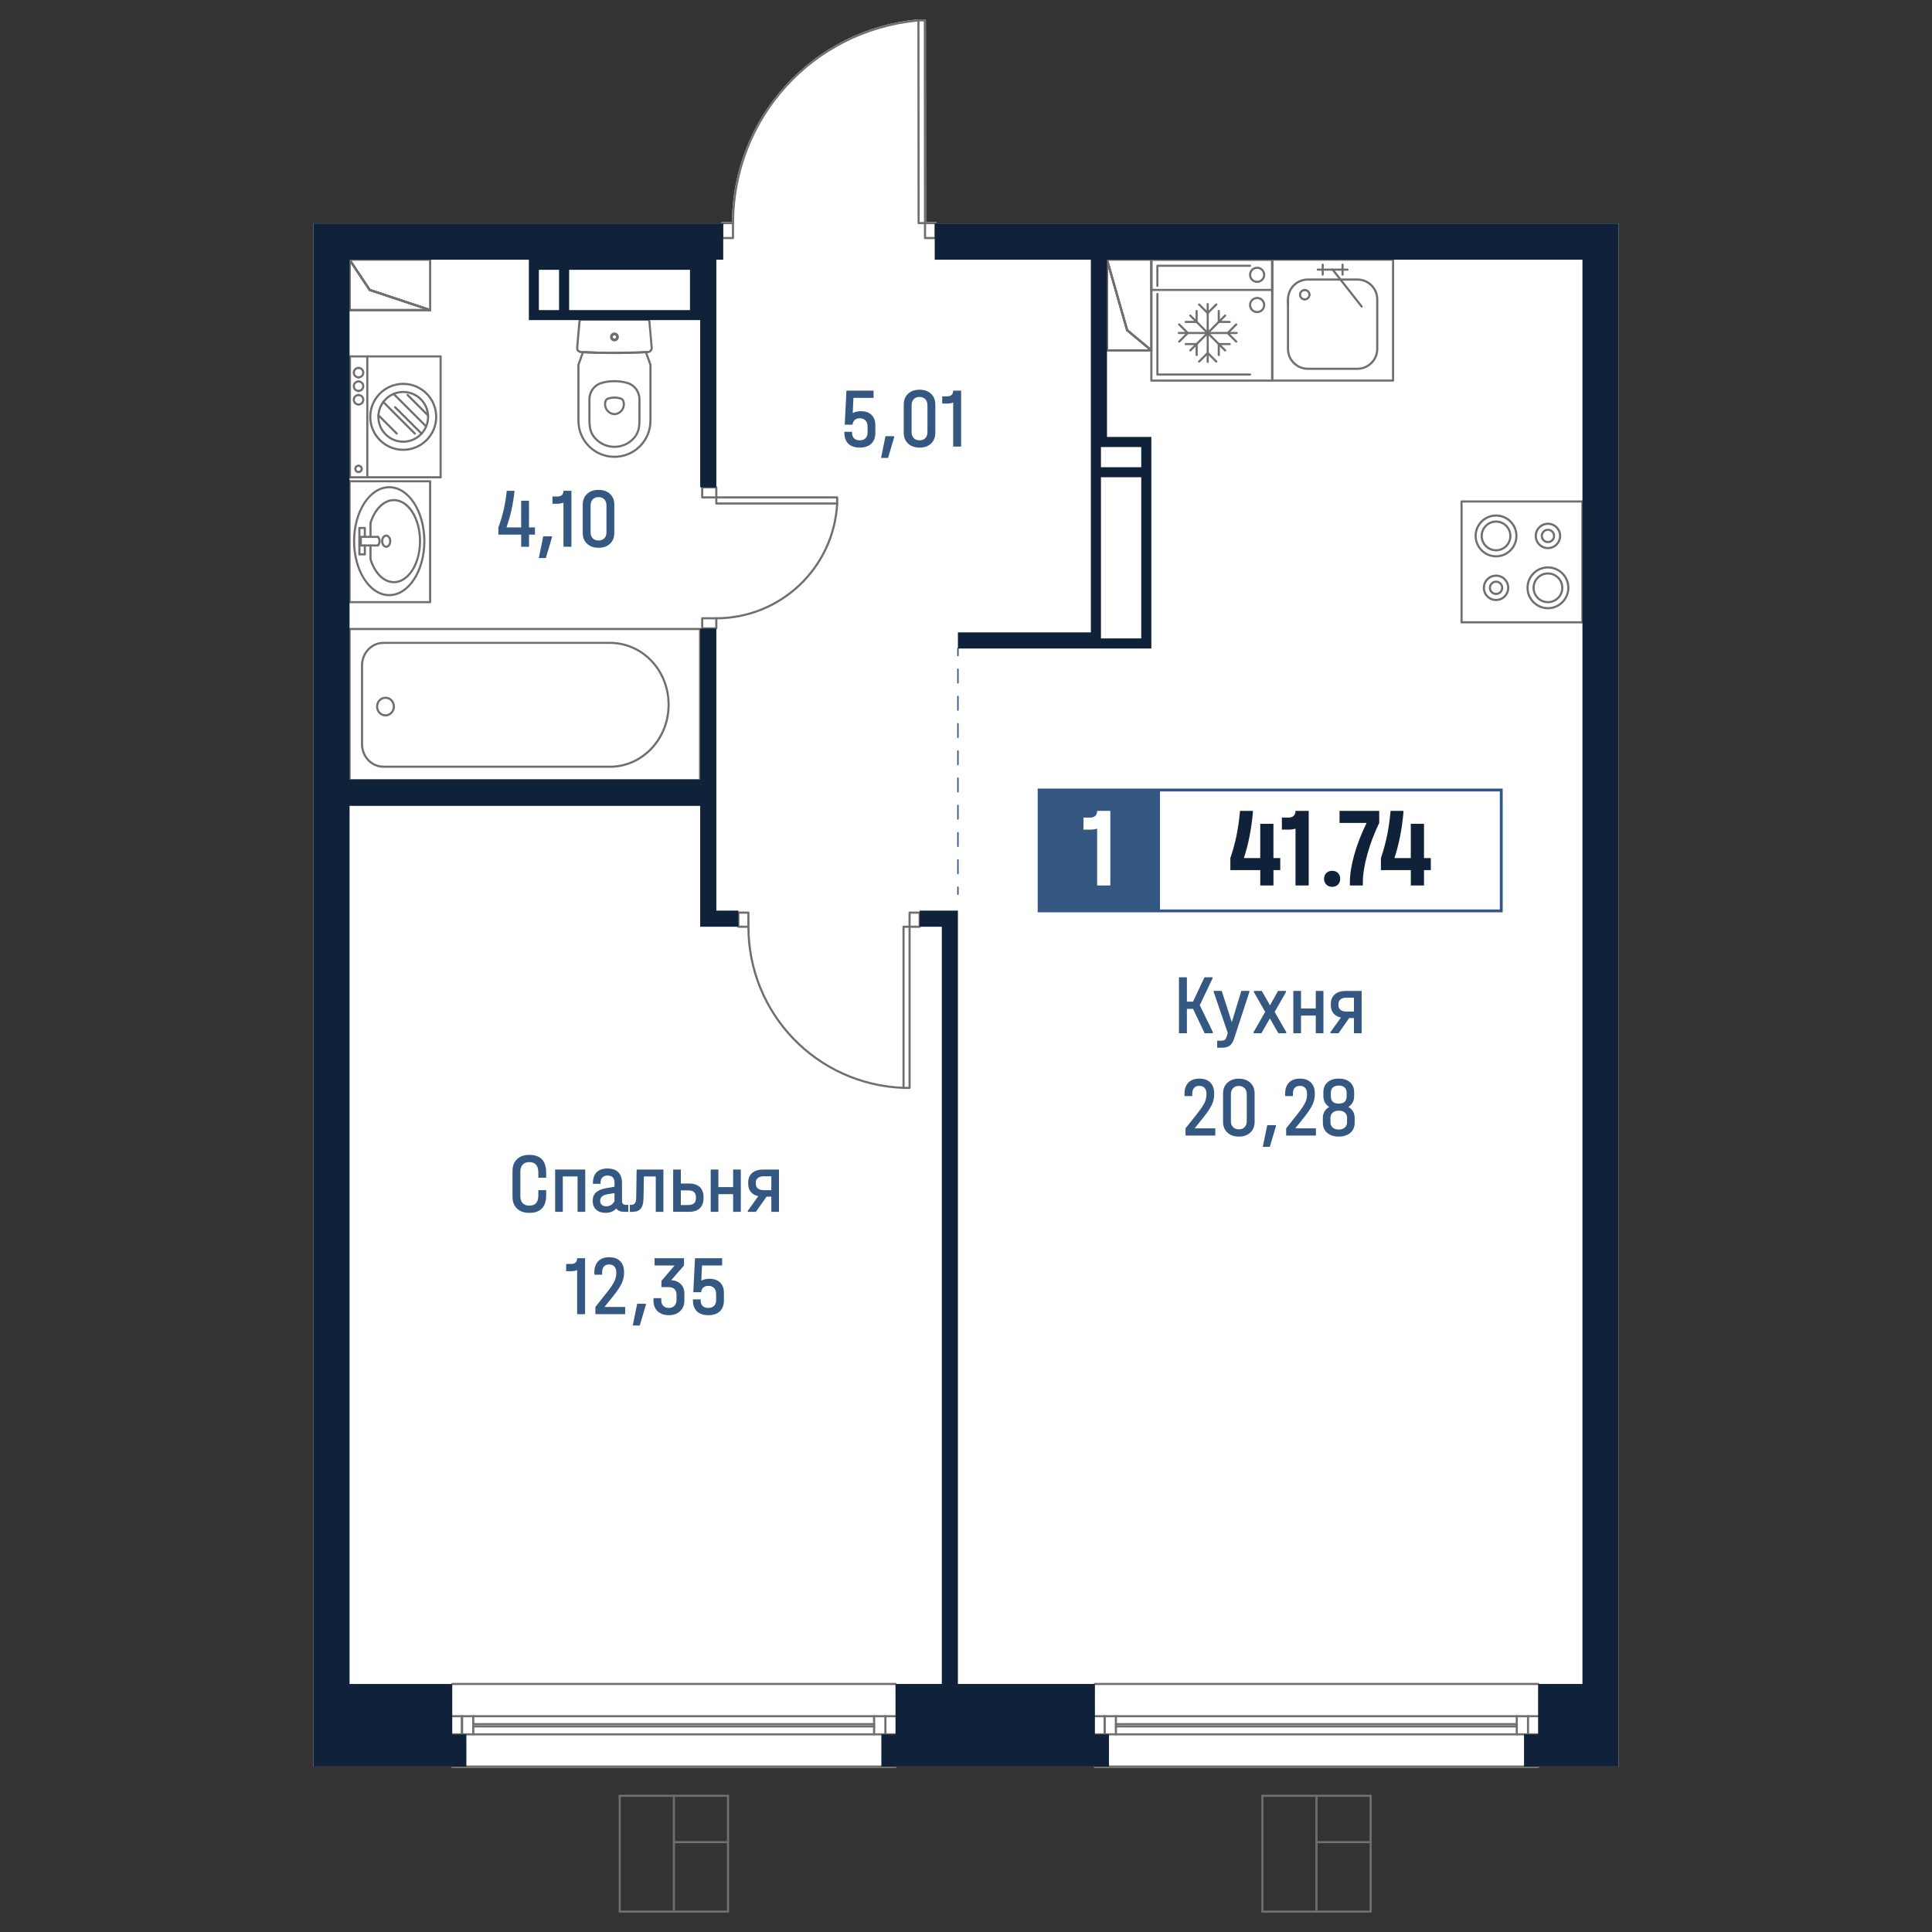 <?xml version="1.0" encoding="utf-8"?>
<!-- Generator: Adobe Illustrator 28.0.0, SVG Export Plug-In . SVG Version: 6.00 Build 0)  -->
<svg version="1.1" id="_x5F_Плашки" xmlns="http://www.w3.org/2000/svg" xmlns:xlink="http://www.w3.org/1999/xlink" x="0px"
	 y="0px" width="1000px" height="1000px" viewBox="0 0 1000 1000" style="enable-background:new 0 0 1000 1000;"
	 xml:space="preserve">
<rect x="0" y="0" width="1000" height="1000" fill="#333333" stroke="none"/>
<style type="text/css">
	.st0{fill:#FFFFFF;}
	.st1{fill:#716F6E;}
	.st2{fill:#345882;}
	.st3{fill:#102239;}
</style>
<g>
	<path class="st0" d="M233.54,914.37h-71.37V115.66h211.14v-0.17c0-0.31,0.25-0.55,0.56-0.55h4.97c0.2-26.3,10.08-51.44,27.85-70.86
		c17.87-19.54,42.22-31.63,68.59-34.07c0.04-0.01,0.07-0.01,0.11-0.01h3.31c0.31,0,0.56,0.25,0.56,0.55l0.08,104.39h4.97
		c0.3,0,0.55,0.24,0.55,0.55v0.17h352.97v798.71h-41.15c0,0.31-0.25,0.56-0.56,0.56h-229.4c-0.3,0-0.55-0.25-0.55-0.56H464.05
		c0,0.31-0.25,0.56-0.55,0.56H234.1C233.79,914.93,233.54,914.68,233.54,914.37z"/>
	<g id="HATCH_00000050625627447127201730000000058151519370912134_">
		<path class="st1" d="M222.63,161.04h-41.71c-0.31,0-0.55-0.25-0.55-0.55v-26.07c0-0.24,0.16-0.46,0.39-0.53
			c0.23-0.07,0.48,0.02,0.62,0.22l10.32,15.48l31.1,10.37c0.26,0.08,0.41,0.34,0.37,0.61S222.9,161.04,222.63,161.04z
			 M181.47,159.94h37.75l-28.06-9.35c-0.11-0.04-0.22-0.11-0.28-0.22l-9.42-14.12V159.94z"/>
	</g>
	<g id="LINE_00000178166490915224280740000016659734585198078093_">
		<path class="st1" d="M222.63,161.04h-41.71c-0.31,0-0.55-0.25-0.55-0.55c0-0.31,0.25-0.55,0.55-0.55h41.71
			c0.31,0,0.55,0.25,0.55,0.55C223.18,160.79,222.93,161.04,222.63,161.04z"/>
	</g>
	<g id="LINE_00000072247572663818852090000009236218491712900785_">
		<path class="st1" d="M222.63,161.04c-0.06,0-0.11-0.01-0.18-0.03l-31.28-10.43c-0.29-0.1-0.45-0.41-0.35-0.7
			c0.1-0.29,0.4-0.45,0.7-0.35l31.28,10.43c0.29,0.1,0.45,0.41,0.35,0.7C223.07,160.89,222.86,161.04,222.63,161.04z"/>
	</g>
	<g id="LINE_00000130612705568071263310000014225124666883055270_">
		<path class="st1" d="M191.35,150.61c-0.18,0-0.35-0.09-0.46-0.25l-10.43-15.64c-0.17-0.25-0.1-0.59,0.15-0.77
			c0.25-0.17,0.6-0.1,0.77,0.15l10.43,15.64c0.17,0.25,0.1,0.59-0.15,0.77C191.56,150.58,191.45,150.61,191.35,150.61z"/>
	</g>
	<g id="LINE_00000147213916773424030300000001305746088570507960_">
		<path class="st1" d="M180.92,161.04c-0.31,0-0.55-0.25-0.55-0.55v-26.07c0-0.31,0.25-0.55,0.55-0.55c0.31,0,0.55,0.25,0.55,0.55
			v26.07C181.47,160.79,181.22,161.04,180.92,161.04z"/>
	</g>
	<g id="LINE_00000171681244618690253010000011654477459165773702_">
		<path class="st1" d="M222.63,161.04c-0.06,0-0.11-0.01-0.18-0.03l-31.28-10.43c-0.29-0.1-0.45-0.41-0.35-0.7
			c0.1-0.29,0.4-0.45,0.7-0.35l31.28,10.43c0.29,0.1,0.45,0.41,0.35,0.7C223.07,160.89,222.86,161.04,222.63,161.04z"/>
	</g>
	<g id="LINE_00000160149898323092323610000004517169223232870055_">
		<path class="st1" d="M191.35,150.61c-0.18,0-0.35-0.09-0.46-0.25l-10.43-15.64c-0.17-0.25-0.1-0.59,0.15-0.77
			c0.25-0.17,0.6-0.1,0.77,0.15l10.43,15.64c0.17,0.25,0.1,0.59-0.15,0.77C191.56,150.58,191.45,150.61,191.35,150.61z"/>
	</g>
	<g id="LINE_00000129179837247924866250000015338898194410324616_">
		<path class="st1" d="M222.63,161.04c-0.31,0-0.55-0.25-0.55-0.55v-26.07c0-0.31,0.25-0.55,0.55-0.55s0.55,0.25,0.55,0.55v26.07
			C223.18,160.79,222.93,161.04,222.63,161.04z"/>
	</g>
	<g id="LINE_00000016769925265044604110000008401120670924888202_">
		<path class="st1" d="M222.63,134.97h-41.71c-0.31,0-0.55-0.25-0.55-0.55s0.25-0.55,0.55-0.55h41.71c0.31,0,0.55,0.25,0.55,0.55
			S222.93,134.97,222.63,134.97z"/>
	</g>
	<g id="LINE_00000009559767130749597830000001949887172622622103_">
		<path class="st1" d="M180.92,161.04c-0.31,0-0.55-0.25-0.55-0.55v-26.07c0-0.31,0.25-0.55,0.55-0.55c0.31,0,0.55,0.25,0.55,0.55
			v26.07C181.47,160.79,181.22,161.04,180.92,161.04z"/>
	</g>
	<g id="LINE_00000036970102465377408430000017156225710873190572_">
		<path class="st1" d="M222.63,161.04h-41.71c-0.31,0-0.55-0.25-0.55-0.55c0-0.31,0.25-0.55,0.55-0.55h41.71
			c0.31,0,0.55,0.25,0.55,0.55C223.18,160.79,222.93,161.04,222.63,161.04z"/>
	</g>
	<g id="HATCH_00000183945735062216614370000007078029715531630471_">
		<path class="st1" d="M595.92,181.89h-22.94c-0.31,0-0.55-0.25-0.55-0.55v-46.92c0-0.27,0.2-0.51,0.48-0.55
			c0.24-0.05,0.53,0.13,0.61,0.4l10.38,36.33l12.38,10.32c0.18,0.15,0.24,0.39,0.17,0.61C596.36,181.75,596.16,181.89,595.92,181.89
			z M573.53,180.79h20.86l-11.34-9.45c-0.09-0.07-0.15-0.17-0.18-0.27l-9.34-32.71V180.79z"/>
	</g>
	<g id="LINE_00000119800278449556439490000016299072925364390294_">
		<path class="st1" d="M595.92,181.89h-22.94c-0.31,0-0.55-0.25-0.55-0.55s0.25-0.55,0.55-0.55h22.94c0.31,0,0.55,0.25,0.55,0.55
			S596.23,181.89,595.92,181.89z"/>
	</g>
	<g id="LINE_00000033351965840764137450000010889372131340329893_">
		<path class="st1" d="M595.92,181.89c-0.13,0-0.25-0.04-0.35-0.13l-12.51-10.43c-0.24-0.2-0.27-0.54-0.07-0.78
			c0.2-0.23,0.55-0.26,0.78-0.07l12.51,10.43c0.24,0.2,0.27,0.54,0.07,0.78C596.24,181.83,596.08,181.89,595.92,181.89z"/>
	</g>
	<g id="LINE_00000059305330367917471900000015127484118844426393_">
		<path class="st1" d="M583.41,171.47c-0.24,0-0.46-0.16-0.53-0.4l-10.43-36.49c-0.08-0.29,0.09-0.6,0.38-0.68
			c0.3-0.08,0.6,0.09,0.68,0.38l10.43,36.49c0.08,0.29-0.09,0.6-0.38,0.68C583.51,171.46,583.46,171.47,583.41,171.47z"/>
	</g>
	<g id="LINE_00000003822757602189971500000002988936799715581346_">
		<path class="st1" d="M572.98,181.89c-0.31,0-0.55-0.25-0.55-0.55v-46.92c0-0.31,0.25-0.55,0.55-0.55s0.55,0.25,0.55,0.55v46.92
			C573.53,181.65,573.29,181.89,572.98,181.89z"/>
	</g>
	<g id="LINE_00000107557053229251719540000011236727049117959071_">
		<path class="st1" d="M583.41,171.47c-0.24,0-0.46-0.16-0.53-0.4l-10.43-36.49c-0.08-0.29,0.09-0.6,0.38-0.68
			c0.3-0.08,0.6,0.09,0.68,0.38l10.43,36.49c0.08,0.29-0.09,0.6-0.38,0.68C583.51,171.46,583.46,171.47,583.41,171.47z"/>
	</g>
	<g id="LINE_00000025418870572166058860000015107675974218830252_">
		<path class="st1" d="M595.92,181.89c-0.13,0-0.25-0.04-0.35-0.13l-12.51-10.43c-0.24-0.2-0.27-0.54-0.07-0.78
			c0.2-0.23,0.55-0.26,0.78-0.07l12.51,10.43c0.24,0.2,0.27,0.54,0.07,0.78C596.24,181.83,596.08,181.89,595.92,181.89z"/>
	</g>
	<g id="LINE_00000101064707729092868200000017147527300612474023_">
		<path class="st1" d="M595.92,134.97h-22.94c-0.31,0-0.55-0.25-0.55-0.55s0.25-0.55,0.55-0.55h22.94c0.31,0,0.55,0.25,0.55,0.55
			S596.23,134.97,595.92,134.97z"/>
	</g>
	<g id="LINE_00000145737891548103000590000008403573479621115024_">
		<path class="st1" d="M595.92,181.89c-0.31,0-0.55-0.25-0.55-0.55v-46.92c0-0.31,0.25-0.55,0.55-0.55s0.55,0.25,0.55,0.55v46.92
			C596.47,181.65,596.23,181.89,595.92,181.89z"/>
	</g>
	<g id="LINE_00000158000696171417464730000006226630932472499121_">
		<path class="st1" d="M595.92,181.89h-22.94c-0.31,0-0.55-0.25-0.55-0.55s0.25-0.55,0.55-0.55h22.94c0.31,0,0.55,0.25,0.55,0.55
			S596.23,181.89,595.92,181.89z"/>
	</g>
	<g id="LINE_00000143583297297686768140000006131246250101643452_">
		<path class="st1" d="M572.98,181.89c-0.31,0-0.55-0.25-0.55-0.55v-46.92c0-0.31,0.25-0.55,0.55-0.55s0.55,0.25,0.55,0.55v46.92
			C573.53,181.65,573.29,181.89,572.98,181.89z"/>
	</g>
	<g id="LINE_00000095333416739434687490000013912778593442548629_">
		<g>
			<path class="st2" d="M495.82,463.24c-0.2,0-0.37-0.16-0.37-0.37v-3.68c0-0.2,0.16-0.37,0.37-0.37c0.2,0,0.37,0.17,0.37,0.37v3.68
				C496.19,463.08,496.02,463.24,495.82,463.24z"/>
			<path class="st2" d="M495.82,452.51c-0.2,0-0.37-0.17-0.37-0.37v-7.05c0-0.2,0.16-0.37,0.37-0.37c0.2,0,0.37,0.17,0.37,0.37v7.05
				C496.19,452.35,496.02,452.51,495.82,452.51z M495.82,438.41c-0.2,0-0.37-0.17-0.37-0.37V431c0-0.2,0.16-0.37,0.37-0.37
				c0.2,0,0.37,0.17,0.37,0.37v7.05C496.19,438.25,496.02,438.41,495.82,438.41z M495.82,424.31c-0.2,0-0.37-0.17-0.37-0.37v-7.05
				c0-0.2,0.16-0.37,0.37-0.37c0.2,0,0.37,0.17,0.37,0.37v7.05C496.19,424.15,496.02,424.31,495.82,424.31z M495.82,410.21
				c-0.2,0-0.37-0.17-0.37-0.37v-7.05c0-0.2,0.16-0.37,0.37-0.37c0.2,0,0.37,0.17,0.37,0.37v7.05
				C496.19,410.05,496.02,410.21,495.82,410.21z M495.82,396.11c-0.2,0-0.37-0.17-0.37-0.37v-7.05c0-0.2,0.16-0.37,0.37-0.37
				c0.2,0,0.37,0.17,0.37,0.37v7.05C496.19,395.95,496.02,396.11,495.82,396.11z M495.82,382.01c-0.2,0-0.37-0.17-0.37-0.37v-7.05
				c0-0.2,0.16-0.37,0.37-0.37c0.2,0,0.37,0.17,0.37,0.37v7.05C496.19,381.85,496.02,382.01,495.82,382.01z M495.82,367.91
				c-0.2,0-0.37-0.17-0.37-0.37v-7.05c0-0.2,0.16-0.37,0.37-0.37c0.2,0,0.37,0.17,0.37,0.37v7.05
				C496.19,367.75,496.02,367.91,495.82,367.91z M495.82,353.81c-0.2,0-0.37-0.17-0.37-0.37v-7.05c0-0.2,0.16-0.37,0.37-0.37
				c0.2,0,0.37,0.17,0.37,0.37v7.05C496.19,353.64,496.02,353.81,495.82,353.81z"/>
			<path class="st2" d="M495.82,339.71c-0.2,0-0.37-0.17-0.37-0.37v-3.68c0-0.2,0.16-0.37,0.37-0.37c0.2,0,0.37,0.17,0.37,0.37v3.68
				C496.19,339.55,496.02,339.71,495.82,339.71z"/>
		</g>
	</g>
	<g id="POLYLINE_00000023983470665305344490000005180857868493814665_">
		<path class="st1" d="M819.06,322.66H756.5c-0.31,0-0.55-0.25-0.55-0.55v-62.56c0-0.31,0.25-0.55,0.55-0.55h62.56
			c0.31,0,0.55,0.25,0.55,0.55v62.56C819.62,322.41,819.37,322.66,819.06,322.66z M757.05,321.56h61.46V260.1h-61.46V321.56z"/>
	</g>
	<g id="SPLINE_00000010994303219514406050000005757186792954725535_">
		<path class="st1" d="M774.35,288.5c-6.12,0-11.11-4.98-11.11-11.11s4.98-11.11,11.11-11.11s11.11,4.98,11.11,11.11
			S780.48,288.5,774.35,288.5z M774.35,267.4c-5.51,0-10,4.49-10,10s4.49,10,10,10c5.51,0,10-4.49,10-10S779.87,267.4,774.35,267.4z
			"/>
	</g>
	<g id="SPLINE_00000053540599112452481750000006512448701293193863_">
		<path class="st1" d="M774.35,285.38c-4.4,0-7.98-3.58-7.98-7.98s3.58-7.98,7.98-7.98s7.98,3.58,7.98,7.98
			S778.75,285.38,774.35,285.38z M774.35,270.52c-3.79,0-6.87,3.08-6.87,6.88c0,3.79,3.08,6.87,6.87,6.87s6.87-3.08,6.87-6.87
			C781.22,273.61,778.14,270.52,774.35,270.52z"/>
	</g>
	<g id="SPLINE_00000146461659284699872930000014184894145171078829_">
		<path class="st1" d="M801.21,315.36c-6.12,0-11.11-4.98-11.11-11.11s4.98-11.11,11.11-11.11c6.12,0,11.11,4.98,11.11,11.11
			S807.33,315.36,801.21,315.36z M801.21,294.25c-5.51,0-10,4.49-10,10c0,5.52,4.49,10,10,10c5.51,0,10-4.49,10-10
			C811.21,298.74,806.72,294.25,801.21,294.25z"/>
	</g>
	<g id="SPLINE_00000072254137749467771380000003504203366730446755_">
		<path class="st1" d="M801.21,312.23c-4.4,0-7.98-3.58-7.98-7.98c0-4.4,3.58-7.98,7.98-7.98c4.4,0,7.98,3.58,7.98,7.98
			C809.19,308.65,805.61,312.23,801.21,312.23z M801.21,297.38c-3.79,0-6.87,3.08-6.87,6.88c0,3.79,3.08,6.87,6.87,6.87
			c3.79,0,6.88-3.08,6.88-6.87C808.08,300.46,805,297.38,801.21,297.38z"/>
	</g>
	<g id="SPLINE_00000034772954743397256460000016996220744200997553_">
		<path class="st1" d="M801.21,284.25c-3.78,0-6.86-3.07-6.86-6.86s3.08-6.86,6.86-6.86c3.78,0,6.86,3.07,6.86,6.86
			S804.99,284.25,801.21,284.25z M801.21,271.65c-3.17,0-5.75,2.58-5.75,5.75s2.58,5.75,5.75,5.75c3.17,0,5.75-2.58,5.75-5.75
			S804.38,271.65,801.21,271.65z"/>
	</g>
	<g id="SPLINE_00000029003258011892865290000004183297756260710563_">
		<path class="st1" d="M801.21,281.13c-2.05,0-3.73-1.67-3.73-3.73s1.67-3.73,3.73-3.73c2.05,0,3.73,1.67,3.73,3.73
			S803.26,281.13,801.21,281.13z M801.21,274.77c-1.45,0-2.62,1.18-2.62,2.62s1.17,2.62,2.62,2.62c1.45,0,2.62-1.18,2.62-2.62
			S802.66,274.77,801.21,274.77z"/>
	</g>
	<g id="SPLINE_00000046317901908588518730000000524801014541436317_">
		<path class="st1" d="M774.35,311.11c-3.78,0-6.86-3.07-6.86-6.86c0-3.78,3.08-6.86,6.86-6.86s6.86,3.07,6.86,6.86
			C781.21,308.04,778.13,311.11,774.35,311.11z M774.35,298.5c-3.17,0-5.75,2.58-5.75,5.75s2.58,5.75,5.75,5.75
			c3.17,0,5.75-2.58,5.75-5.75S777.52,298.5,774.35,298.5z"/>
	</g>
	<g id="SPLINE_00000037682192772619810710000008980870454274357682_">
		<path class="st1" d="M774.35,307.98c-2.05,0-3.73-1.67-3.73-3.73c0-2.05,1.67-3.73,3.73-3.73c2.05,0,3.73,1.67,3.73,3.73
			C778.08,306.31,776.41,307.98,774.35,307.98z M774.35,301.63c-1.45,0-2.62,1.18-2.62,2.62c0,1.45,1.17,2.62,2.62,2.62
			s2.62-1.18,2.62-2.62C776.98,302.81,775.8,301.63,774.35,301.63z"/>
	</g>
	<g id="SPLINE_00000052794402493636214180000003461053199470151595_">
		<path class="st1" d="M198.44,397.4c-6.39,0-11.6-5.46-11.6-12.17v-40.85c0-6.71,5.2-12.17,11.6-12.17h117.25
			c16.86,0,30.44,13.91,30.92,31.68c0.48,17.97-12.99,33.01-30.03,33.52H198.44z M198.44,333.3c-5.78,0-10.49,4.97-10.49,11.07
			v40.85c0,6.11,4.71,11.07,10.49,11.07h118.12c16.42-0.49,29.42-15.02,28.95-32.39c-0.46-17.16-13.56-30.61-29.82-30.61H198.44z"/>
	</g>
	<g id="SPLINE_00000093173580342756937690000016402054074364260488_">
		<path class="st1" d="M199.53,370.83c-2.7,0-4.89-2.3-4.89-5.12s2.19-5.12,4.89-5.12c2.69,0,4.89,2.3,4.89,5.12
			S202.23,370.83,199.53,370.83z M199.53,361.7c-2.09,0-3.79,1.8-3.79,4.01s1.7,4.01,3.79,4.01c2.09,0,3.78-1.8,3.78-4.01
			S201.62,361.7,199.53,361.7z"/>
	</g>
	<g id="LWPOLYLINE_00000093177164264978535040000005589947598443143867_">
		<path class="st1" d="M362.35,404.32H180.92c-0.31,0-0.55-0.25-0.55-0.55v-78.2c0-0.31,0.25-0.55,0.55-0.55h181.43
			c0.31,0,0.55,0.25,0.55,0.55v78.2C362.91,404.07,362.66,404.32,362.35,404.32z M181.47,403.22H361.8v-77.1H181.47V403.22z"/>
	</g>
	<g id="SPLINE_00000183249104657210151150000002852048793412251830_">
		<path class="st1" d="M675.34,155.52c-0.31,0-0.55-0.25-0.55-0.55s0.25-0.55,0.55-0.55c1.03,0,1.88-0.84,1.88-1.88
			c0-0.31,0.25-0.55,0.55-0.55s0.55,0.25,0.55,0.55C678.32,154.18,676.98,155.52,675.34,155.52z"/>
	</g>
	<g id="SPLINE_00000091710815046118219940000014711741303222452927_">
		<path class="st1" d="M675.34,155.52c-1.64,0-2.98-1.34-2.98-2.98c0-1.64,1.34-2.98,2.98-2.98c0.31,0,0.55,0.25,0.55,0.55
			s-0.25,0.55-0.55,0.55c-1.03,0-1.88,0.84-1.88,1.88c0,1.03,0.84,1.88,1.88,1.88c0.31,0,0.55,0.25,0.55,0.55
			S675.65,155.52,675.34,155.52z"/>
	</g>
	<g id="SPLINE_00000023278158599301827580000009989458653104155294_">
		<path class="st1" d="M677.77,153.09c-0.31,0-0.55-0.25-0.55-0.55c0-1.03-0.84-1.88-1.88-1.88c-0.31,0-0.55-0.25-0.55-0.55
			s0.25-0.55,0.55-0.55c1.64,0,2.98,1.34,2.98,2.98C678.32,152.84,678.08,153.09,677.77,153.09z"/>
	</g>
	<g id="POLYLINE_00000072246662616799351180000003205544778663131806_">
		<path class="st1" d="M666.67,157.58c-0.31,0-0.55-0.25-0.55-0.55v-2.07c0-0.31,0.25-0.55,0.55-0.55s0.55,0.25,0.55,0.55v2.07
			C667.22,157.33,666.97,157.58,666.67,157.58z"/>
	</g>
	<g id="SPLINE_00000123411314043253507520000003774313573611990458_">
		<path class="st1" d="M702.6,191.43h-25.66c-5.97,0-10.82-4.85-10.82-10.82v-25.66c0-5.96,4.85-10.82,10.82-10.82h25.66
			c5.96,0,10.82,4.85,10.82,10.82v25.66C713.41,186.58,708.56,191.43,702.6,191.43z M676.93,145.24c-5.36,0-9.71,4.36-9.71,9.71
			v25.66c0,5.36,4.36,9.71,9.71,9.71h25.66c5.36,0,9.71-4.36,9.71-9.71v-25.66c0-5.36-4.35-9.71-9.71-9.71H676.93z"/>
	</g>
	<g id="POLYLINE_00000179640743955654593050000002460924605337931429_">
		<path class="st1" d="M697.46,140.1h-15.4c-0.31,0-0.55-0.25-0.55-0.55s0.25-0.55,0.55-0.55h15.4c0.31,0,0.55,0.25,0.55,0.55
			S697.77,140.1,697.46,140.1z"/>
	</g>
	<g id="POLYLINE_00000151530848632022502720000000468190251047661967_">
		<path class="st1" d="M694.9,142.67c-0.31,0-0.55-0.25-0.55-0.55v-5.13c0-0.31,0.25-0.55,0.55-0.55c0.31,0,0.55,0.25,0.55,0.55
			v5.13C695.45,142.42,695.2,142.67,694.9,142.67z"/>
	</g>
	<g id="POLYLINE_00000163773882600998029230000008259205577369479052_">
		<path class="st1" d="M684.63,142.67c-0.31,0-0.55-0.25-0.55-0.55v-5.13c0-0.31,0.25-0.55,0.55-0.55c0.31,0,0.55,0.25,0.55,0.55
			v5.13C685.19,142.42,684.94,142.67,684.63,142.67z"/>
	</g>
	<g id="POLYLINE_00000092418734094203753690000015466267698764569771_">
		<path class="st1" d="M704.81,159.23c-0.16,0-0.32-0.07-0.43-0.21l-15.04-19.13c-0.19-0.24-0.15-0.59,0.09-0.78
			c0.24-0.19,0.59-0.15,0.78,0.09l15.04,19.13c0.19,0.24,0.15,0.59-0.09,0.77C705.05,159.2,704.93,159.23,704.81,159.23z"/>
	</g>
	<g id="LWPOLYLINE_00000007389877483032257810000009889024770530244486_">
		<path class="st1" d="M721.05,197.53h-62.56c-0.31,0-0.55-0.25-0.55-0.55v-62.56c0-0.31,0.25-0.55,0.55-0.55h62.56
			c0.31,0,0.55,0.25,0.55,0.55v62.56C721.6,197.29,721.35,197.53,721.05,197.53z M659.04,196.43h61.46v-61.46h-61.46V196.43z"/>
	</g>
	<g>
		<g id="SPLINE_00000010277906025849827870000014985669123317978520_">
			<path class="st1" d="M318.07,214.93c-1.59-0.09-3-0.77-4.01-1.92c-1.01-1.15-1.52-2.62-1.43-4.15c0.03-0.45,0.11-0.9,0.24-1.33
				l0,0c0.24-0.8,0.87-1.45,1.67-1.72c2.25-0.77,4.75-0.77,7.01,0c0.8,0.27,1.42,0.91,1.67,1.72c0.45,1.46,0.3,3.01-0.42,4.37
				c-0.72,1.35-1.92,2.34-3.39,2.79C318.96,214.82,318.51,214.9,318.07,214.93z M313.92,207.85c-0.1,0.35-0.17,0.71-0.19,1.08
				c-0.07,1.23,0.34,2.42,1.16,3.35c0.82,0.93,1.95,1.47,3.19,1.55c0.29-0.02,0.65-0.08,1.01-0.19c1.18-0.36,2.16-1.16,2.74-2.25
				c0.58-1.09,0.7-2.34,0.34-3.53c-0.14-0.47-0.5-0.84-0.96-1c-2.04-0.69-4.28-0.69-6.3,0
				C314.42,207.02,314.06,207.39,313.92,207.85L313.92,207.85z"/>
		</g>
		<g id="SPLINE_00000017474318669735577090000017986937936181798540_">
			<path class="st1" d="M318.01,231.83c-3.22,0-6.32-1.1-8.85-3.17c-0.73-0.59-1.39-1.26-1.98-1.97c-1.28-1.56-2.1-3.44-2.39-5.43
				c-0.17-1.21-0.26-2.43-0.26-3.64v-10.97c0-4.23,2.86-7.95,6.94-9.04c4.29-1.15,8.82-1.15,13.12,0c4.08,1.09,6.94,4.81,6.94,9.04
				v10.97c0,1.21-0.09,2.43-0.26,3.64l0,0c-0.29,1.99-1.11,3.87-2.39,5.43c-2.37,2.9-5.73,4.7-9.45,5.07
				C318.96,231.8,318.48,231.83,318.01,231.83z M318.04,197.85c-2.11,0-4.22,0.27-6.28,0.82c-3.61,0.96-6.12,4.24-6.12,7.97v10.97
				c0,1.15,0.08,2.32,0.25,3.48c0.26,1.79,1,3.48,2.15,4.89c0.54,0.66,1.15,1.27,1.82,1.82c2.67,2.18,6.05,3.2,9.46,2.86
				c3.43-0.34,6.53-2,8.71-4.67c1.15-1.41,1.89-3.1,2.15-4.89l0,0c0.17-1.15,0.25-2.33,0.25-3.48v-10.97c0-3.73-2.51-7.01-6.12-7.97
				C322.26,198.12,320.15,197.85,318.04,197.85z M330.73,221.18h0.01H330.73z"/>
		</g>
		<g id="SPLINE_00000078012624260162004170000000232380515639473854_">
			<path class="st1" d="M318.04,237c-10.59,0-19.2-8.61-19.2-19.2V188.8c0-0.06,0.01-0.12,0.03-0.18c0.77-2.19,1.56-4.38,2.37-6.55
				c0.09-0.24,0.31-0.37,0.6-0.35l12.26,0.41l15.74-0.22l4.45-0.2c0.24-0.03,0.46,0.13,0.54,0.36c0.82,2.18,1.61,4.36,2.37,6.55
				c0.02,0.06,0.03,0.12,0.03,0.18v29.01C337.24,228.39,328.62,237,318.04,237z M299.94,188.89v28.91c0,9.98,8.11,18.09,18.09,18.09
				c9.98,0,18.09-8.12,18.09-18.09v-28.91c-0.71-2.03-1.44-4.05-2.19-6.06l-13.62,0.4l-8.85-0.06l-2.72-0.07c0,0-0.14,0-0.14,0
				l-6.47-0.26C301.38,184.85,300.65,186.87,299.94,188.89z M302.32,182.26h0.01H302.32z"/>
		</g>
		<g id="SPLINE_00000165228971369716137720000007366484942664008608_">
			<path class="st1" d="M318.04,176.35c-1.08,0-1.95-0.87-1.95-1.95s0.88-1.95,1.95-1.95c1.07,0,1.95,0.87,1.95,1.95
				S319.11,176.35,318.04,176.35z M318.04,173.55c-0.47,0-0.85,0.38-0.85,0.85s0.38,0.85,0.85,0.85c0.47,0,0.84-0.38,0.84-0.85
				S318.51,173.55,318.04,173.55z"/>
		</g>
		<g id="SPLINE_00000057857382499716152780000014143293127109146301_">
			<path class="st1" d="M318.04,176.7c-1.27,0-2.3-1.03-2.3-2.3c0-1.27,1.03-2.3,2.3-2.3c1.26,0,2.3,1.03,2.3,2.3
				C320.33,175.67,319.3,176.7,318.04,176.7z M318.04,173.21c-0.66,0-1.19,0.54-1.19,1.19s0.54,1.19,1.19,1.19s1.19-0.54,1.19-1.19
				S318.7,173.21,318.04,173.21z"/>
		</g>
		<g id="SPLINE_00000145018049065402853220000016452313056209099442_">
			<path class="st1" d="M318.01,183.24c-5.8,0-11.59-0.16-17.35-0.48c-0.7-0.04-1.34-0.35-1.81-0.87c-0.47-0.52-0.7-1.2-0.66-1.89
				c0-0.01,0-0.08,0-0.08l1.18-13.52c0.07-0.82,0.75-1.45,1.58-1.45h34.14c0.83,0,1.51,0.62,1.58,1.45l1.18,13.52
				c0.13,1.44-0.94,2.72-2.38,2.84C329.67,183.08,323.84,183.24,318.01,183.24z M299.3,180c0,0.01,0,0.03,0,0.04
				c-0.03,0.42,0.11,0.81,0.38,1.11c0.27,0.3,0.65,0.48,1.05,0.5c11.48,0.64,23.13,0.64,34.62,0c0.89-0.08,1.51-0.81,1.43-1.65
				l-1.18-13.52c-0.02-0.25-0.23-0.44-0.48-0.44h-34.14c-0.26,0-0.46,0.19-0.48,0.44L299.3,180z"/>
		</g>
	</g>
	<g id="SPLINE_00000039813548457111766250000004535564509389347204_">
		<path class="st1" d="M195.55,282.89c-0.15,0-0.31-0.06-0.42-0.19c-0.2-0.23-0.17-0.58,0.06-0.78c0.7-0.6,0.92-1.96,0.47-2.97
			c-0.12-0.27-0.28-0.5-0.47-0.66c-0.23-0.2-0.26-0.55-0.06-0.78c0.2-0.23,0.55-0.26,0.78-0.06c0.32,0.27,0.58,0.63,0.77,1.05
			c0.65,1.46,0.32,3.33-0.76,4.26C195.8,282.85,195.68,282.89,195.55,282.89z"/>
	</g>
	<g id="SPLINE_00000177452535968065193470000009666845323477068991_">
		<path class="st1" d="M199.89,283.55c-1.45,0-2.64-1.54-2.64-3.44s1.19-3.44,2.64-3.44c1.45,0,2.64,1.54,2.64,3.44
			S201.35,283.55,199.89,283.55z M199.89,277.78c-0.83,0-1.53,1.07-1.53,2.33c0,1.27,0.7,2.33,1.53,2.33c0.83,0,1.53-1.07,1.53-2.33
			C201.43,278.85,200.73,277.78,199.89,277.78z"/>
	</g>
	<g id="SPLINE_00000123421128587900435000000008431895486193427384_">
		<path class="st1" d="M201.46,308.59c-10.33,0-18.73-12.78-18.73-28.48c0-15.71,8.41-28.48,18.73-28.48s18.73,12.78,18.73,28.48
			C220.19,295.81,211.79,308.59,201.46,308.59z M201.46,252.73c-9.72,0-17.63,12.28-17.63,27.38c0,15.1,7.91,27.38,17.63,27.38
			c9.72,0,17.62-12.28,17.62-27.38C219.08,265.01,211.18,252.73,201.46,252.73z"/>
	</g>
	<g id="SPLINE_00000064350115082153602520000012524495332404844221_">
		<path class="st1" d="M203.88,301.88c-0.92,0-1.85-0.14-2.76-0.42c-4.33-1.34-7.92-5.62-9.86-11.73c-0.02-0.05-0.03-0.11-0.03-0.17
			v-7.22c0-0.31,0.25-0.55,0.55-0.55s0.55,0.25,0.55,0.55v7.13c1.83,5.72,5.15,9.71,9.11,10.93c2.77,0.86,5.58,0.26,8.13-1.73
			c6.52-5.08,9.16-17.58,5.9-27.86c-1.83-5.77-5.16-9.78-9.14-11.02c-2.77-0.85-5.58-0.26-8.13,1.73c-2.54,1.98-4.63,5.28-5.9,9.28
			c-0.09,0.29-0.4,0.45-0.69,0.36c-0.29-0.09-0.45-0.4-0.36-0.69c1.33-4.22,3.56-7.71,6.27-9.82c2.81-2.19,6.05-2.87,9.14-1.92
			c4.33,1.34,7.92,5.62,9.86,11.74c3.39,10.68,0.57,23.72-6.27,29.06C208.28,301.09,206.08,301.88,203.88,301.88z"/>
	</g>
	<g id="POLYLINE_00000012463253161896325270000012399436272248260799_">
		<path class="st1" d="M191.78,278.42c-0.31,0-0.55-0.25-0.55-0.55v-7.22c0-0.31,0.25-0.55,0.55-0.55s0.55,0.25,0.55,0.55v7.22
			C192.34,278.18,192.09,278.42,191.78,278.42z"/>
	</g>
	<g id="LWPOLYLINE_00000176023454132877132180000010840792712378300851_">
		<path class="st1" d="M188.83,287.5h-2.82c-0.31,0-0.55-0.25-0.55-0.55v-13.69c0-0.31,0.25-0.55,0.55-0.55h2.82
			c0.31,0,0.55,0.25,0.55,0.55v4.61c0,0.31-0.25,0.55-0.55,0.55c-0.31,0-0.55-0.25-0.55-0.55v-4.06h-1.71v12.59h1.71v-4.06
			c0-0.31,0.25-0.55,0.55-0.55c0.31,0,0.55,0.25,0.55,0.55v4.61C189.39,287.26,189.14,287.5,188.83,287.5z"/>
	</g>
	<g id="LWPOLYLINE_00000023258252029488442200000007649878043926157733_">
		<path class="st1" d="M195.55,282.89h-8.8c-0.31,0-0.55-0.25-0.55-0.55v-4.47c0-0.31,0.25-0.55,0.55-0.55h8.8
			c0.31,0,0.55,0.25,0.55,0.55c0,0.31-0.25,0.55-0.55,0.55h-8.25v3.37h8.25c0.31,0,0.55,0.25,0.55,0.55
			C196.1,282.65,195.85,282.89,195.55,282.89z"/>
	</g>
	<g id="LWPOLYLINE_00000067211545947616237090000015106893179574842776_">
		<path class="st1" d="M222.63,312.21h-41.71c-0.31,0-0.55-0.25-0.55-0.55V249.1c0-0.31,0.25-0.55,0.55-0.55h41.71
			c0.31,0,0.55,0.25,0.55,0.55v62.56C223.18,311.96,222.93,312.21,222.63,312.21z M181.47,311.11h40.6v-61.46h-40.6V311.11z"/>
	</g>
	<g id="POLYLINE_00000137844714776632220420000008028373439259249053_">
		<path class="st1" d="M658.51,197.54h-62.57c-0.31,0-0.55-0.25-0.55-0.55v-62.57c0-0.31,0.25-0.55,0.55-0.55h62.57
			c0.31,0,0.55,0.25,0.55,0.55v62.57C659.06,197.3,658.81,197.54,658.51,197.54z M596.49,196.44h61.46v-61.47h-61.46V196.44z"/>
	</g>
	<g id="POLYLINE_00000055671943470664552200000007400261781154414735_">
		<path class="st1" d="M658.51,150.61h-62.57c-0.31,0-0.55-0.25-0.55-0.55v-15.64c0-0.31,0.25-0.55,0.55-0.55h62.57
			c0.31,0,0.55,0.25,0.55,0.55v15.64C659.06,150.37,658.81,150.61,658.51,150.61z M596.49,149.51h61.46v-14.54h-61.46V149.51z"/>
	</g>
	<g id="SPLINE_00000005250381413724519210000005243077957911069099_">
		<path class="st1" d="M650.69,146.44c-2.32,0-4.2-1.88-4.2-4.2c0-2.32,1.89-4.2,4.2-4.2c2.32,0,4.2,1.88,4.2,4.2
			C654.89,144.56,653,146.44,650.69,146.44z M650.69,139.14c-1.71,0-3.1,1.39-3.1,3.1c0,1.71,1.39,3.1,3.1,3.1
			c1.71,0,3.1-1.39,3.1-3.1C653.78,140.53,652.4,139.14,650.69,139.14z"/>
	</g>
	<g id="POLYLINE_00000182502115017910864920000003353607361679797428_">
		<path class="st1" d="M599.06,148.53c-0.31,0-0.55-0.25-0.55-0.55v-10.43c0-0.31,0.25-0.55,0.55-0.55h47.97
			c0.31,0,0.55,0.25,0.55,0.55s-0.25,0.55-0.55,0.55h-47.42v9.88C599.62,148.28,599.37,148.53,599.06,148.53z"/>
	</g>
	<g id="POLYLINE_00000142174369744208062210000017868359241615964086_">
		<path class="st1" d="M647.04,194.41h-47.97c-0.31,0-0.55-0.25-0.55-0.55v-41.71c0-0.31,0.25-0.55,0.55-0.55s0.55,0.25,0.55,0.55
			v41.16h47.42c0.31,0,0.55,0.25,0.55,0.55S647.34,194.41,647.04,194.41z"/>
	</g>
	<g id="SPLINE_00000174559849169478913600000013952345209661129913_">
		<path class="st1" d="M650.69,162.08c-2.32,0-4.2-1.88-4.2-4.2c0-2.32,1.89-4.2,4.2-4.2c2.32,0,4.2,1.88,4.2,4.2
			C654.89,160.2,653,162.08,650.69,162.08z M650.69,154.78c-1.71,0-3.1,1.39-3.1,3.1c0,1.71,1.39,3.1,3.1,3.1
			c1.71,0,3.1-1.39,3.1-3.1C653.78,156.17,652.4,154.78,650.69,154.78z"/>
	</g>
	<g id="POLYLINE_00000075883277715359811970000002429437360901623209_">
		<path class="st1" d="M625.11,187.88c-0.31,0-0.55-0.25-0.55-0.55v-29.94c0-0.31,0.25-0.55,0.55-0.55c0.31,0,0.55,0.25,0.55,0.55
			v29.94C625.66,187.63,625.41,187.88,625.11,187.88z"/>
	</g>
	<g id="POLYLINE_00000088849622942991866910000000280577799778945447_">
		<path class="st1" d="M640.08,172.91h-29.93c-0.31,0-0.55-0.25-0.55-0.55s0.25-0.55,0.55-0.55h29.93c0.31,0,0.55,0.25,0.55,0.55
			S640.38,172.91,640.08,172.91z"/>
	</g>
	<g id="POLYLINE_00000053506497822718063910000015971156584072147609_">
		<path class="st1" d="M634.12,181.92c-0.14,0-0.28-0.05-0.39-0.16l-18.02-18.03c-0.22-0.22-0.22-0.56,0-0.78
			c0.22-0.22,0.57-0.22,0.78,0l18.02,18.03c0.22,0.22,0.22,0.56,0,0.78C634.41,181.87,634.26,181.92,634.12,181.92z"/>
	</g>
	<g id="POLYLINE_00000036237665471590693450000008810662194957107847_">
		<path class="st1" d="M616.1,181.92c-0.14,0-0.28-0.05-0.39-0.16c-0.22-0.22-0.22-0.56,0-0.78l18.02-18.03
			c0.22-0.22,0.57-0.22,0.78,0c0.22,0.22,0.22,0.56,0,0.78l-18.02,18.03C616.38,181.87,616.24,181.92,616.1,181.92z"/>
	</g>
	<g id="POLYLINE_00000066504420533832170750000014866963169992544925_">
		<path class="st1" d="M625.11,162.59L625.11,162.59c-0.15,0-0.29-0.06-0.39-0.16l-4.45-4.45c-0.22-0.22-0.22-0.56,0-0.78
			c0.22-0.22,0.57-0.22,0.78,0l4.06,4.06l4.06-4.06c0.22-0.22,0.57-0.22,0.78,0c0.22,0.22,0.22,0.56,0,0.78l-4.45,4.45
			C625.4,162.53,625.26,162.59,625.11,162.59z"/>
	</g>
	<g id="POLYLINE_00000098930034517662761470000013022185673869315230_">
		<path class="st1" d="M629.56,187.69c-0.14,0-0.28-0.05-0.39-0.16l-4.06-4.06l-4.06,4.06c-0.22,0.22-0.57,0.22-0.78,0
			c-0.22-0.22-0.22-0.56,0-0.78l4.45-4.45c0.21-0.21,0.57-0.21,0.78,0l4.45,4.45c0.22,0.22,0.22,0.56,0,0.78
			C629.85,187.63,629.7,187.69,629.56,187.69z"/>
	</g>
	<g id="POLYLINE_00000025443097503285449200000010680474404710960272_">
		<path class="st1" d="M610.33,177.37c-0.14,0-0.28-0.05-0.39-0.16c-0.22-0.22-0.22-0.56,0-0.78l4.07-4.06l-4.07-4.06
			c-0.22-0.22-0.22-0.56,0-0.78c0.22-0.22,0.57-0.22,0.78,0l4.45,4.45c0.1,0.1,0.16,0.24,0.16,0.39c0,0.15-0.06,0.29-0.16,0.39
			l-4.45,4.45C610.62,177.31,610.47,177.37,610.33,177.37z"/>
	</g>
	<g id="POLYLINE_00000023280385758163424010000012512573146308784571_">
		<path class="st1" d="M639.89,177.37c-0.14,0-0.28-0.05-0.39-0.16l-4.45-4.45c-0.1-0.1-0.16-0.24-0.16-0.39
			c0-0.15,0.06-0.29,0.16-0.39l4.45-4.45c0.22-0.22,0.57-0.22,0.78,0c0.22,0.22,0.22,0.56,0,0.78l-4.07,4.06l4.07,4.06
			c0.22,0.22,0.22,0.56,0,0.78C640.17,177.31,640.03,177.37,639.89,177.37z"/>
	</g>
	<g id="POLYLINE_00000161623211078808021160000011355591172830839982_">
		<path class="st1" d="M636.5,167.18h-5.66c-0.31,0-0.55-0.25-0.55-0.55v-5.66c0-0.31,0.25-0.55,0.55-0.55s0.55,0.25,0.55,0.55v5.11
			h5.1c0.31,0,0.55,0.25,0.55,0.55S636.8,167.18,636.5,167.18z"/>
	</g>
	<g id="POLYLINE_00000080175938411981368010000013251599318342376379_">
		<path class="st1" d="M619.38,167.18h-5.66c-0.31,0-0.55-0.25-0.55-0.55s0.25-0.55,0.55-0.55h5.1v-5.11c0-0.31,0.25-0.55,0.55-0.55
			c0.31,0,0.55,0.25,0.55,0.55v5.66C619.94,166.94,619.69,167.18,619.38,167.18z"/>
	</g>
	<g id="POLYLINE_00000011715827636294395520000006403297548204624290_">
		<path class="st1" d="M630.84,184.3c-0.31,0-0.55-0.25-0.55-0.55v-5.66c0-0.31,0.25-0.55,0.55-0.55h5.66
			c0.31,0,0.55,0.25,0.55,0.55s-0.25,0.55-0.55,0.55h-5.1v5.1C631.39,184.05,631.14,184.3,630.84,184.3z"/>
	</g>
	<g id="POLYLINE_00000011030947895850879990000005796741148730874015_">
		<path class="st1" d="M619.38,184.3c-0.31,0-0.55-0.25-0.55-0.55v-5.1h-5.1c-0.31,0-0.55-0.25-0.55-0.55s0.25-0.55,0.55-0.55h5.66
			c0.31,0,0.55,0.25,0.55,0.55v5.66C619.94,184.05,619.69,184.3,619.38,184.3z"/>
	</g>
	<g>
		<g id="LINE_00000183955158419463801950000018070404330646985151_">
			<path class="st1" d="M228.06,247.59h-46.92c-0.31,0-0.55-0.25-0.55-0.55s0.25-0.55,0.55-0.55h46.92c0.31,0,0.55,0.25,0.55,0.55
				S228.37,247.59,228.06,247.59z"/>
		</g>
		<g id="LINE_00000147903044041760897510000005888683103672225950_">
			<path class="st1" d="M228.06,185.02h-46.92c-0.31,0-0.55-0.25-0.55-0.55s0.25-0.55,0.55-0.55h46.92c0.31,0,0.55,0.25,0.55,0.55
				S228.37,185.02,228.06,185.02z"/>
		</g>
		<g id="LINE_00000117640346397323196710000011549980599027323837_">
			<path class="st1" d="M228.06,247.59c-0.31,0-0.55-0.25-0.55-0.55v-62.56c0-0.31,0.25-0.55,0.55-0.55s0.55,0.25,0.55,0.55v62.56
				C228.62,247.34,228.37,247.59,228.06,247.59z"/>
		</g>
		<g id="LINE_00000038409179198974229370000011896013863823757239_">
			<path class="st1" d="M181.14,247.59c-0.31,0-0.55-0.25-0.55-0.55v-62.56c0-0.31,0.25-0.55,0.55-0.55s0.55,0.25,0.55,0.55v62.56
				C181.69,247.34,181.45,247.59,181.14,247.59z"/>
		</g>
		<g id="LINE_00000078764614126880908280000002244597632750170044_">
			<path class="st1" d="M220.58,221.27c-0.14,0-0.28-0.05-0.39-0.16l-16.84-16.84c-0.22-0.22-0.22-0.56,0-0.78
				c0.22-0.22,0.57-0.22,0.78,0l16.84,16.84c0.22,0.22,0.22,0.56,0,0.78C220.87,221.22,220.72,221.27,220.58,221.27z"/>
		</g>
		<g id="LINE_00000075852670212956600700000005849636630464342668_">
			<path class="st1" d="M205.38,224.98c-0.14,0-0.28-0.05-0.39-0.16l-9.51-9.51c-0.22-0.22-0.22-0.56,0-0.78
				c0.22-0.22,0.57-0.22,0.78,0l9.51,9.51c0.22,0.22,0.22,0.56,0,0.78C205.66,224.92,205.52,224.98,205.38,224.98z"/>
		</g>
		<g id="LINE_00000026158210300131343490000012756368844552082342_">
			<path class="st1" d="M218.2,225c-0.14,0-0.28-0.05-0.39-0.16l-13.7-13.7c-0.22-0.22-0.22-0.56,0-0.78c0.22-0.22,0.57-0.22,0.78,0
				l13.7,13.7c0.22,0.22,0.22,0.56,0,0.78C218.48,224.94,218.34,225,218.2,225z"/>
		</g>
		<g id="LINE_00000173127546837414630500000004608748998599708075_">
			<path class="st1" d="M221.56,215.57c-0.14,0-0.28-0.05-0.39-0.16l-10.58-10.58c-0.22-0.22-0.22-0.56,0-0.78
				c0.22-0.22,0.57-0.22,0.78,0l10.58,10.58c0.22,0.22,0.22,0.56,0,0.78C221.84,215.51,221.7,215.57,221.56,215.57z"/>
		</g>
		<g id="LINE_00000014593495181474589340000014826666832530350770_">
			<path class="st1" d="M214.72,224.96c-0.14,0-0.28-0.05-0.39-0.16l-16.34-16.34c-0.22-0.22-0.22-0.56,0-0.78
				c0.22-0.22,0.57-0.22,0.78,0l16.34,16.34c0.22,0.22,0.22,0.56,0,0.78C215.01,224.91,214.86,224.96,214.72,224.96z"/>
		</g>
		<g id="ELLIPSE_00000177472852298812894090000014656483630500571800_">
			<path class="st1" d="M208.71,229.17c-7.4,0-13.42-6.02-13.42-13.42c0-7.4,6.02-13.42,13.42-13.42c7.4,0,13.42,6.02,13.42,13.42
				C222.14,223.15,216.11,229.17,208.71,229.17z M208.71,203.43c-6.79,0-12.31,5.52-12.31,12.32c0,6.79,5.52,12.32,12.31,12.32
				c6.79,0,12.32-5.53,12.32-12.32C221.03,208.96,215.5,203.43,208.71,203.43z"/>
		</g>
		<g id="ELLIPSE_00000088821732283796082360000016701828483205845410_">
			<path class="st1" d="M208.71,233.37c-9.71,0-17.62-7.9-17.62-17.62c0-9.71,7.9-17.61,17.62-17.61s17.62,7.9,17.62,17.61
				C226.33,225.46,218.42,233.37,208.71,233.37z M208.71,199.24c-9.1,0-16.51,7.41-16.51,16.51c0,9.1,7.41,16.51,16.51,16.51
				c9.11,0,16.51-7.41,16.51-16.51C225.23,206.65,217.82,199.24,208.71,199.24z"/>
		</g>
		<g id="ELLIPSE_00000121978832432875541350000006143967635885940885_">
			<path class="st1" d="M185.58,209.91c-0.31,0-0.55-0.25-0.55-0.55s0.25-0.55,0.55-0.55c1.05,0,1.9-0.85,1.9-1.9s-0.85-1.9-1.9-1.9
				c-0.31,0-0.55-0.25-0.55-0.55s0.25-0.55,0.55-0.55c1.66,0,3,1.35,3,3S187.23,209.91,185.58,209.91z"/>
		</g>
		<g id="ELLIPSE_00000018947997131550753110000010633936834430156707_">
			<path class="st1" d="M185.58,209.91c-1.66,0-3-1.35-3-3s1.35-3,3-3c0.31,0,0.55,0.25,0.55,0.55s-0.25,0.55-0.55,0.55
				c-1.05,0-1.9,0.85-1.9,1.9s0.85,1.9,1.9,1.9c0.31,0,0.55,0.25,0.55,0.55S185.88,209.91,185.58,209.91z"/>
		</g>
		<g id="ELLIPSE_00000072278938975831735380000009405517981626114439_">
			<path class="st1" d="M185.58,202.89c-0.31,0-0.55-0.25-0.55-0.55s0.25-0.55,0.55-0.55c1.05,0,1.9-0.85,1.9-1.9
				c0-1.05-0.85-1.9-1.9-1.9c-0.31,0-0.55-0.25-0.55-0.55s0.25-0.55,0.55-0.55c1.66,0,3,1.35,3,3S187.23,202.89,185.58,202.89z"/>
		</g>
		<g id="ELLIPSE_00000165194168841867442440000011241319807679591826_">
			<path class="st1" d="M185.58,202.89c-1.66,0-3-1.35-3-3s1.35-3,3-3c0.31,0,0.55,0.25,0.55,0.55s-0.25,0.55-0.55,0.55
				c-1.05,0-1.9,0.85-1.9,1.9c0,1.05,0.85,1.9,1.9,1.9c0.31,0,0.55,0.25,0.55,0.55S185.88,202.89,185.58,202.89z"/>
		</g>
		<g id="ELLIPSE_00000150797466923074130940000015224632864157041581_">
			<path class="st1" d="M185.58,195.87c-0.31,0-0.55-0.25-0.55-0.55s0.25-0.55,0.55-0.55c1.05,0,1.9-0.85,1.9-1.9
				c0-1.05-0.85-1.9-1.9-1.9c-0.31,0-0.55-0.25-0.55-0.55s0.25-0.55,0.55-0.55c1.66,0,3,1.35,3,3S187.23,195.87,185.58,195.87z"/>
		</g>
		<g id="ELLIPSE_00000008108994016109843840000015050653818222000549_">
			<path class="st1" d="M185.58,195.87c-1.66,0-3-1.35-3-3s1.35-3,3-3c0.31,0,0.55,0.25,0.55,0.55s-0.25,0.55-0.55,0.55
				c-1.05,0-1.9,0.85-1.9,1.9c0,1.05,0.85,1.9,1.9,1.9c0.31,0,0.55,0.25,0.55,0.55S185.88,195.87,185.58,195.87z"/>
		</g>
		<g id="LINE_00000139294137736187269110000014440950147783102114_">
			<path class="st1" d="M190.12,247.59c-0.31,0-0.55-0.25-0.55-0.55v-62.56c0-0.31,0.25-0.55,0.55-0.55s0.55,0.25,0.55,0.55v62.56
				C190.67,247.34,190.43,247.59,190.12,247.59z"/>
		</g>
		<g id="ELLIPSE_00000016077471792536389260000017114113747303826834_">
			<path class="st1" d="M185.58,244.89c-1.21,0-2.2-0.99-2.2-2.2s0.99-2.2,2.2-2.2c1.21,0,2.2,0.99,2.2,2.2
				S186.79,244.89,185.58,244.89z M185.58,241.6c-0.6,0-1.09,0.49-1.09,1.09s0.49,1.09,1.09,1.09s1.09-0.49,1.09-1.09
				S186.18,241.6,185.58,241.6z"/>
		</g>
	</g>
	<g>
		<path class="st2" d="M267.61,625.55c-1.56-1.49-2.34-3.52-2.34-6.11V606.1c0-2.59,0.78-4.63,2.34-6.11
			c1.56-1.49,3.69-2.23,6.4-2.23c2.88,0,5.05,0.77,6.51,2.32c1.46,1.54,2.18,3.83,2.18,6.86v2.65h-4.06v-2.65
			c0-3.62-1.56-5.43-4.68-5.43c-1.47,0-2.61,0.43-3.42,1.28s-1.21,2.06-1.21,3.62v12.76c0,1.56,0.4,2.76,1.21,3.6
			s1.95,1.26,3.42,1.26c3.12,0,4.68-1.75,4.68-5.25v-2.74h4.06v2.74c0,2.94-0.74,5.18-2.21,6.71s-3.63,2.29-6.49,2.29
			C271.3,627.78,269.17,627.04,267.61,625.55z"/>
		<path class="st2" d="M302.92,605.35v21.89h-3.97v-18.32h-7.64v18.32h-3.97v-21.89H302.92z"/>
		<path class="st2" d="M325.22,623.63v3.62h-2.08c-1.94,0-3.34-0.59-4.19-1.77c-1.27,1.53-3.12,2.29-5.56,2.29
			c-2.03,0-3.64-0.56-4.83-1.68c-1.19-1.12-1.79-2.63-1.79-4.55c0-1.82,0.57-3.27,1.7-4.33c1.13-1.06,2.88-1.79,5.23-2.21l4.37-0.75
			v-2.12c0-1.18-0.3-2.08-0.9-2.71c-0.6-0.63-1.48-0.95-2.63-0.95c-1.24,0-2.16,0.33-2.78,0.99c-0.62,0.66-0.93,1.61-0.93,2.85v0.44
			h-3.93v-0.44c0-2.44,0.65-4.3,1.94-5.58s3.15-1.92,5.56-1.92c2.47,0,4.35,0.64,5.63,1.92s1.92,3.16,1.92,5.63v9.14
			c0,1.41,0.63,2.12,1.9,2.12H325.22z M316.32,623.65c0.78-0.49,1.36-1.14,1.74-1.96v-4.15l-3.49,0.57
			c-2.62,0.44-3.93,1.56-3.93,3.36c0,0.91,0.28,1.63,0.84,2.14s1.32,0.77,2.3,0.77C314.7,624.38,315.54,624.14,316.32,623.65z"/>
		<path class="st2" d="M343.4,627.25h-3.97v-18.32h-6.14l-0.22,11.52c-0.06,2.38-0.54,4.11-1.46,5.19
			c-0.91,1.08-2.35,1.61-4.33,1.61h-1.28v-3.62h0.79c0.82,0,1.44-0.28,1.85-0.84c0.41-0.56,0.63-1.44,0.66-2.65l0.22-14.79h13.86
			V627.25z"/>
		<path class="st2" d="M362.21,614.4c1.29,1.21,1.94,2.96,1.94,5.25v0.53c0,2.27-0.65,4.01-1.94,5.23
			c-1.29,1.22-3.16,1.83-5.61,1.83h-8.17v-21.89h3.97v7.24h4.19C359.04,612.59,360.91,613.2,362.21,614.4z M360.22,619.66
			c0-2.35-1.34-3.53-4.02-3.53h-3.8v7.59h3.8c2.68,0,4.02-1.18,4.02-3.53V619.66z"/>
		<path class="st2" d="M371.83,605.35v9.09h7.64v-9.09h3.97v21.89h-3.97v-9.14h-7.64v9.14h-3.97v-21.89H371.83z"/>
		<path class="st2" d="M403.21,627.25h-3.97v-7.86h-2.47l-5.52,7.86h-4.19v-0.53l5.43-7.59c-1.65-0.35-2.93-1.07-3.84-2.16
			c-0.91-1.09-1.37-2.46-1.37-4.11v-0.88c0-2.06,0.68-3.68,2.05-4.86c1.37-1.18,3.24-1.77,5.63-1.77h8.25V627.25z M399.24,616.04
			v-7.2h-3.93c-1.27,0-2.27,0.29-3,0.86c-0.74,0.57-1.1,1.33-1.1,2.27v0.84c0,1,0.37,1.79,1.1,2.36c0.74,0.57,1.74,0.86,3,0.86
			H399.24z"/>
		<path class="st2" d="M302.84,680.22h-4.11V657.4c-0.97,0.38-1.97,0.57-3,0.57h-2.69v-3.75h2.65c0.97,0,1.72-0.26,2.25-0.77
			c0.53-0.51,0.79-1.24,0.79-2.19h4.11V680.22z"/>
		<path class="st2" d="M323.58,676.47v3.75h-15.41v-3.75l5.96-7.5c1.85-2.35,3.13-4.23,3.82-5.63c0.69-1.4,1.04-2.85,1.04-4.35
			v-0.44c0-1.29-0.32-2.29-0.97-3c-0.65-0.71-1.54-1.06-2.69-1.06c-1.21,0-2.12,0.35-2.74,1.06c-0.62,0.71-0.93,1.72-0.93,3.04v1.19
			h-4.02v-1.19c0-2.5,0.67-4.44,2.01-5.8c1.34-1.37,3.24-2.05,5.72-2.05c2.41,0,4.29,0.68,5.63,2.03s2.01,3.24,2.01,5.65v0.44
			c0,1.88-0.41,3.71-1.24,5.47s-2.34,4.02-4.55,6.75l-4.33,5.39H323.58z"/>
		<path class="st2" d="M334.31,674.83v0.57l-3.18,10.68h-3.62l2.3-11.26H334.31z"/>
		<path class="st2" d="M352.39,664.66c1.22,1.22,1.83,2.83,1.83,4.83v3.75c0,2.24-0.74,4.05-2.21,5.43
			c-1.47,1.38-3.4,2.07-5.78,2.07c-2.47,0-4.42-0.68-5.85-2.03c-1.43-1.35-2.14-3.21-2.14-5.56v-1.24h4.02v1.15
			c0,1.21,0.36,2.16,1.08,2.87c0.72,0.71,1.67,1.06,2.85,1.06c1.21,0,2.17-0.38,2.89-1.12c0.72-0.75,1.08-1.76,1.08-3.02v-2.74
			c0-1.24-0.35-2.19-1.04-2.87s-1.76-1.02-3.2-1.02h-3.58V663l6.84-7.99h-10.37v-3.75h15.23v3.75l-6.62,7.59
			C349.51,662.75,351.16,663.44,352.39,664.66z"/>
		<path class="st2" d="M372.71,663.82c1.32,1.28,1.99,3.04,1.99,5.27v3.97c0,2.44-0.7,4.33-2.1,5.67s-3.38,2.01-5.94,2.01
			c-2.59,0-4.57-0.66-5.94-1.99s-2.05-3.24-2.05-5.74v-0.44h3.97v0.44c0,1.3,0.35,2.28,1.04,2.96c0.69,0.68,1.67,1.01,2.93,1.01
			c1.29,0,2.3-0.35,3-1.06c0.71-0.71,1.06-1.71,1.06-3v-3.13c0-1.33-0.36-2.36-1.08-3.11c-0.72-0.75-1.71-1.13-2.98-1.13
			c-1.06,0-1.92,0.29-2.58,0.88c-0.66,0.59-1.04,1.4-1.12,2.43h-4.06l0.88-17.61h14.04v3.75h-10.42l-0.35,7.86
			c1.21-0.65,2.6-0.97,4.19-0.97C369.55,661.9,371.39,662.54,372.71,663.82z"/>
	</g>
	<g>
		<path class="st2" d="M451.09,214.75c1.32,1.28,1.99,3.04,1.99,5.27v3.97c0,2.44-0.7,4.33-2.1,5.67c-1.4,1.34-3.38,2.01-5.94,2.01
			c-2.59,0-4.57-0.66-5.94-1.99s-2.05-3.24-2.05-5.74v-0.44h3.97v0.44c0,1.3,0.35,2.28,1.04,2.96c0.69,0.68,1.67,1.02,2.93,1.02
			c1.29,0,2.3-0.35,3-1.06s1.06-1.71,1.06-3v-3.13c0-1.32-0.36-2.36-1.08-3.11c-0.72-0.75-1.71-1.13-2.98-1.13
			c-1.06,0-1.92,0.29-2.58,0.88c-0.66,0.59-1.04,1.4-1.12,2.43h-4.06l0.88-17.61h14.04v3.75h-10.42l-0.35,7.86
			c1.21-0.65,2.6-0.97,4.19-0.97C447.93,212.83,449.77,213.47,451.09,214.75z"/>
		<path class="st2" d="M462.83,225.76v0.57l-3.18,10.68h-3.62l2.3-11.26H462.83z"/>
		<path class="st2" d="M470.01,229.58c-1.49-1.4-2.23-3.26-2.23-5.58v-14.61c0-2.32,0.74-4.19,2.23-5.58c1.49-1.4,3.46-2.1,5.94-2.1
			c2.5,0,4.49,0.7,5.96,2.1c1.47,1.4,2.21,3.26,2.21,5.58v14.61c0,2.32-0.74,4.19-2.21,5.58c-1.47,1.4-3.46,2.1-5.96,2.1
			C473.47,231.67,471.49,230.98,470.01,229.58z M478.95,226.77c0.74-0.76,1.1-1.79,1.1-3.09v-13.95c0-1.29-0.37-2.33-1.1-3.11
			c-0.74-0.78-1.74-1.17-3-1.17c-1.24,0-2.23,0.38-2.98,1.15c-0.75,0.77-1.13,1.81-1.13,3.13v13.95c0,1.3,0.38,2.33,1.13,3.09
			c0.75,0.77,1.74,1.15,2.98,1.15C477.21,227.92,478.21,227.54,478.95,226.77z"/>
		<path class="st2" d="M497.48,231.14h-4.11v-22.82c-0.97,0.38-1.97,0.57-3,0.57h-2.69v-3.75h2.65c0.97,0,1.72-0.26,2.25-0.77
			c0.53-0.51,0.79-1.24,0.79-2.19h4.11V231.14z"/>
	</g>
	<g>
		<path class="st2" d="M276.91,276.73h-3.09v6.27h-4.06v-6.27h-11.79v-3.75c1.12-3.03,2.02-6.04,2.71-9.03
			c0.69-2.99,1.23-6.29,1.61-9.91h3.97v0.62c-0.71,6.5-2.07,12.61-4.1,18.32h7.59v-13.82h4.06v13.82h3.09V276.73z"/>
		<path class="st2" d="M285.69,277.61v0.57l-3.18,10.68h-3.62l2.3-11.26H285.69z"/>
		<path class="st2" d="M295.76,282.99h-4.11v-22.82c-0.97,0.38-1.97,0.57-3,0.57h-2.69v-3.75h2.65c0.97,0,1.72-0.26,2.25-0.77
			c0.53-0.51,0.79-1.24,0.79-2.19h4.11V282.99z"/>
		<path class="st2" d="M303.86,281.43c-1.49-1.4-2.23-3.26-2.23-5.58v-14.61c0-2.32,0.74-4.19,2.23-5.58c1.49-1.4,3.46-2.1,5.94-2.1
			c2.5,0,4.49,0.7,5.96,2.1c1.47,1.4,2.21,3.26,2.21,5.58v14.61c0,2.32-0.74,4.19-2.21,5.58c-1.47,1.4-3.46,2.1-5.96,2.1
			C307.32,283.52,305.34,282.83,303.86,281.43z M312.8,278.62c0.74-0.76,1.1-1.79,1.1-3.09v-13.95c0-1.29-0.37-2.33-1.1-3.11
			c-0.74-0.78-1.74-1.17-3-1.17c-1.24,0-2.23,0.38-2.98,1.15c-0.75,0.77-1.13,1.81-1.13,3.13v13.95c0,1.3,0.38,2.33,1.13,3.09
			c0.75,0.77,1.74,1.15,2.98,1.15C311.06,279.77,312.06,279.39,312.8,278.62z"/>
	</g>
	<g>
		<path class="st2" d="M627.76,534.18v0.62h-4.24l-6-12.62h-3.18v12.62h-4.11v-28.96h4.11v12.62h3.18l5.92-12.62h4.15v0.62
			L621,520.28L627.76,534.18z"/>
		<path class="st2" d="M646.65,512.9v0.57l-7.86,24.1c-0.56,1.74-1.32,2.96-2.27,3.66c-0.96,0.71-2.32,1.06-4.08,1.06h-2.43v-3.62
			h2.07c0.85,0,1.49-0.16,1.9-0.49c0.41-0.32,0.75-0.94,1.02-1.85l0.49-1.68l-7.28-21.19v-0.57h4.15l5.21,16.2l4.94-16.2H646.65z"/>
		<path class="st2" d="M665.76,534.22v0.57h-4.1l-4.37-7.68l-4.37,7.68h-4.06v-0.57l6-10.46l-5.87-10.29v-0.57h4.11l4.24,7.46
			l4.19-7.46h4.11v0.57l-5.87,10.29L665.76,534.22z"/>
		<path class="st2" d="M673.4,512.9V522h7.64v-9.09h3.97v21.89h-3.97v-9.14h-7.64v9.14h-3.97V512.9H673.4z"/>
		<path class="st2" d="M704.78,534.8h-3.97v-7.86h-2.47l-5.52,7.86h-4.19v-0.53l5.43-7.59c-1.65-0.35-2.93-1.07-3.84-2.16
			c-0.91-1.09-1.37-2.46-1.37-4.11v-0.88c0-2.06,0.68-3.68,2.05-4.86c1.37-1.18,3.24-1.77,5.63-1.77h8.25V534.8z M700.81,523.59
			v-7.2h-3.93c-1.27,0-2.27,0.29-3,0.86c-0.74,0.57-1.1,1.33-1.1,2.27v0.84c0,1,0.37,1.79,1.1,2.36c0.74,0.57,1.74,0.86,3,0.86
			H700.81z"/>
		<path class="st2" d="M629.04,584.02v3.75h-15.41v-3.75l5.96-7.5c1.85-2.35,3.13-4.23,3.82-5.63c0.69-1.4,1.04-2.85,1.04-4.35
			v-0.44c0-1.29-0.32-2.29-0.97-3c-0.65-0.71-1.54-1.06-2.69-1.06c-1.21,0-2.12,0.35-2.74,1.06c-0.62,0.71-0.93,1.72-0.93,3.04v1.19
			h-4.02v-1.19c0-2.5,0.67-4.44,2.01-5.8c1.34-1.37,3.24-2.05,5.72-2.05c2.41,0,4.29,0.68,5.63,2.03s2.01,3.24,2.01,5.65v0.44
			c0,1.88-0.41,3.71-1.24,5.47s-2.34,4.02-4.55,6.75l-4.33,5.39H629.04z"/>
		<path class="st2" d="M635.28,586.2c-1.49-1.4-2.23-3.26-2.23-5.58v-14.61c0-2.32,0.74-4.19,2.23-5.58c1.49-1.4,3.46-2.1,5.94-2.1
			c2.5,0,4.49,0.7,5.96,2.1c1.47,1.4,2.21,3.26,2.21,5.58v14.61c0,2.33-0.74,4.19-2.21,5.58c-1.47,1.4-3.46,2.1-5.96,2.1
			C638.75,588.3,636.77,587.6,635.28,586.2z M644.22,583.4c0.74-0.76,1.1-1.79,1.1-3.09v-13.95c0-1.29-0.37-2.33-1.1-3.11
			c-0.74-0.78-1.74-1.17-3-1.17c-1.24,0-2.23,0.38-2.98,1.15c-0.75,0.77-1.13,1.81-1.13,3.13v13.95c0,1.29,0.38,2.33,1.13,3.09
			c0.75,0.77,1.74,1.15,2.98,1.15C642.48,584.55,643.49,584.16,644.22,583.4z"/>
		<path class="st2" d="M660.42,582.38v0.57l-3.18,10.68h-3.62l2.3-11.26H660.42z"/>
		<path class="st2" d="M681.12,584.02v3.75h-15.41v-3.75l5.96-7.5c1.85-2.35,3.13-4.23,3.82-5.63c0.69-1.4,1.04-2.85,1.04-4.35
			v-0.44c0-1.29-0.32-2.29-0.97-3c-0.65-0.71-1.54-1.06-2.69-1.06c-1.21,0-2.12,0.35-2.74,1.06c-0.62,0.71-0.93,1.72-0.93,3.04v1.19
			h-4.02v-1.19c0-2.5,0.67-4.44,2.01-5.8c1.34-1.37,3.24-2.05,5.72-2.05c2.41,0,4.29,0.68,5.63,2.03s2.01,3.24,2.01,5.65v0.44
			c0,1.88-0.41,3.71-1.24,5.47s-2.34,4.02-4.55,6.75l-4.33,5.39H681.12z"/>
		<path class="st2" d="M700.33,575.28c0.56,0.97,0.84,2.09,0.84,3.35v2.52c0,2.18-0.75,3.91-2.25,5.21
			c-1.5,1.29-3.49,1.94-5.96,1.94c-2.5,0-4.5-0.64-6-1.92s-2.25-3.02-2.25-5.23v-2.52c0-1.26,0.29-2.38,0.86-3.35
			c0.57-0.97,1.39-1.75,2.45-2.34c-0.97-0.59-1.72-1.36-2.25-2.32c-0.53-0.96-0.79-2.04-0.79-3.24v-2.07c0-2.18,0.72-3.89,2.16-5.14
			c1.44-1.25,3.38-1.88,5.83-1.88s4.38,0.62,5.8,1.88s2.14,2.96,2.14,5.14v2.07c0,1.24-0.26,2.33-0.77,3.27
			c-0.52,0.94-1.26,1.71-2.23,2.29C698.96,573.53,699.77,574.31,700.33,575.28z M697.24,578.63c0-1.18-0.38-2.1-1.15-2.76
			c-0.77-0.66-1.81-0.99-3.13-0.99c-1.32,0-2.38,0.34-3.16,1.02c-0.78,0.68-1.17,1.59-1.17,2.74v2.21c0,1.18,0.4,2.1,1.19,2.78
			c0.79,0.68,1.84,1.02,3.13,1.02c1.27,0,2.3-0.34,3.09-1.02c0.79-0.68,1.19-1.6,1.19-2.78V578.63z M688.85,567.46
			c0,2.5,1.37,3.75,4.1,3.75c2.71,0,4.06-1.25,4.06-3.75v-1.85c0-1.21-0.35-2.13-1.04-2.76c-0.69-0.63-1.7-0.95-3.02-0.95
			c-1.32,0-2.34,0.32-3.04,0.95c-0.71,0.63-1.06,1.55-1.06,2.76V567.46z"/>
	</g>
	<g id="LWPOLYLINE_00000161611638424305791620000006436719388613616556_">
		<path class="st1" d="M476.02,471.82h-5.22c-0.31,0-0.56,0.25-0.56,0.56v7.29c0,0.31,0.25,0.56,0.56,0.56h5.21
			c0.3,0,0.54-0.24,0.55-0.55v-7.3C476.56,472.07,476.32,471.83,476.02,471.82z M475.45,479.12h-4.1v-6.19h4.1V479.12z"/>
	</g>
	<g id="LWPOLYLINE_00000057127892188065447020000016389421946015048348_">
		<path class="st1" d="M387.38,471.82h-5.22c-0.3,0-0.55,0.25-0.55,0.56v7.3c0.01,0.31,0.25,0.55,0.55,0.55h5.22
			c0.3,0,0.54-0.24,0.55-0.55v-7.3C387.93,472.07,387.68,471.82,387.38,471.82z M382.72,472.93h4.1v6.19h-4.1V472.93z"/>
	</g>
	<g id="ARC_00000062152429751261872980000016822332684241121210_">
		<path class="st1" d="M467.67,563.63c-0.01,0-0.01,0-0.02,0c-45.29-1.75-80.8-38.62-80.82-83.95c0-0.31,0.25-0.55,0.55-0.55
			c0.31,0,0.55,0.25,0.55,0.55c0.03,44.73,35.06,81.13,79.76,82.85c0.31,0.01,0.54,0.27,0.53,0.57
			C468.21,563.4,467.96,563.63,467.67,563.63z"/>
	</g>
	<g id="LWPOLYLINE_00000009580276844365633320000005263536570153129655_">
		<path class="st1" d="M470.8,479.12h-3.13c-0.31,0-0.56,0.25-0.56,0.55v83.41c0,0.3,0.24,0.54,0.54,0.55c0.01,0,0.01,0,0.02,0h3.13
			c0.3,0,0.55-0.24,0.55-0.55v-83.41C471.35,479.37,471.1,479.12,470.8,479.12z M470.24,562.53h-2.02v-82.3h2.02V562.53z"/>
	</g>
	<g id="LWPOLYLINE_00000024708499485592097520000000482197505492036509_">
		<path class="st1" d="M370.77,251.69h-7.31c-0.3,0-0.54,0.24-0.55,0.55v5.22c0,0.31,0.25,0.55,0.55,0.55h7.3
			c0.31,0,0.56-0.24,0.56-0.55v-5.21C371.32,251.94,371.08,251.7,370.77,251.69z M364.02,256.91v-4.11h6.19v4.11H364.02z"/>
	</g>
	<g id="LWPOLYLINE_00000111183556818579221040000001858357223419690892_">
		<path class="st1" d="M370.77,319.47h-7.31c-0.3,0-0.55,0.25-0.55,0.55v5.22c0,0.03,0,0.06,0.01,0.09
			c0.04,0.26,0.27,0.46,0.54,0.46h7.31c0.31-0.01,0.55-0.25,0.55-0.55v-5.22C371.32,319.72,371.08,319.48,370.77,319.47z
			 M364.02,320.57h6.19v4.12h-6.19V320.57z"/>
	</g>
	<g id="ARC_00000119111966335928700210000010987258808023430797_">
		<path class="st1" d="M370.77,320.57c-0.31,0-0.55-0.25-0.55-0.55c0-0.3,0.25-0.55,0.55-0.55c33.05-0.03,60.28-25.91,62-58.91
			c0.01-0.31,0.28-0.53,0.58-0.52c0.31,0.02,0.54,0.28,0.52,0.58C432.12,294.21,404.4,320.54,370.77,320.57L370.77,320.57z"/>
	</g>
	<g id="LWPOLYLINE_00000179635739634057407330000006011169035887924924_">
		<path class="st1" d="M433.31,256.91h-62.55c-0.3,0-0.55,0.24-0.55,0.55v3.13c0,0.3,0.25,0.55,0.55,0.55h62.55
			c0.15,0,0.29-0.06,0.4-0.16c0.07-0.07,0.12-0.16,0.14-0.26c0.01-0.01,0.01-0.02,0.01-0.02c0.01-0.04,0.01-0.08,0.01-0.11v-3.13
			C433.87,257.15,433.62,256.91,433.31,256.91z M371.32,260.04v-2.03h61.44v2.03H371.32z"/>
	</g>
	<g id="LWPOLYLINE_00000138560205661132244680000011856882950243373211_">
		<path class="st1" d="M484.31,114.94h-5.53c-0.3,0-0.55,0.24-0.55,0.55v7.73c0,0.3,0.25,0.55,0.55,0.55h5.53
			c0.3,0,0.55-0.25,0.55-0.55v-7.73C484.86,115.18,484.61,114.94,484.31,114.94z M483.75,122.67h-4.41v-6.63h4.41V122.67z"/>
	</g>
	<g id="LWPOLYLINE_00000036942039537432463140000005210908195641726142_">
		<path class="st1" d="M379.39,114.94h-5.52c-0.31,0-0.56,0.24-0.56,0.55v7.73c0,0.3,0.25,0.55,0.56,0.55h5.52
			c0.3,0,0.55-0.25,0.55-0.55v-7.74C379.93,115.17,379.69,114.94,379.39,114.94z M378.83,122.67h-4.41v-6.63h4.41V122.67z"/>
	</g>
	<g id="ARC_00000106865933569970854130000009223069403560258215_">
		<path class="st1" d="M475.94,10.5c0.03,0.3-0.2,0.57-0.5,0.6c-0.2,0.02-0.41,0.04-0.61,0.06c-53.99,5.27-94.73,50.02-94.89,104.32
			v0.01c-0.01,0.3-0.25,0.54-0.55,0.54c-0.31,0-0.56-0.25-0.56-0.55c0-0.18,0-0.36,0.01-0.54c0.2-26.3,10.08-51.44,27.85-70.86
			c17.87-19.54,42.22-31.63,68.59-34.07c0.04-0.01,0.07-0.01,0.11-0.01C475.68,10.01,475.91,10.22,475.94,10.5z"/>
	</g>
	<g id="LWPOLYLINE_00000074434276480125569610000006590334823056102806_">
		<path class="st1" d="M479.26,10.55c0-0.3-0.25-0.55-0.56-0.55h-3.31c-0.04,0-0.07,0-0.11,0.01c-0.11,0.02-0.2,0.07-0.28,0.15
			c-0.11,0.11-0.17,0.25-0.17,0.39v0.61l0.09,104.33c0,0.3,0.24,0.55,0.55,0.55h3.31c0.15,0,0.29-0.06,0.4-0.16
			c0.1-0.11,0.16-0.25,0.16-0.39v-0.55L479.26,10.55z M476.02,114.94L475.94,11.1h2.21l0.08,103.84H476.02z"/>
	</g>
	<g id="LINE_00000104696583662216596490000016270130042762829224_">
		<path class="st1" d="M348.8,990c-0.31,0-0.55-0.25-0.55-0.55v-59.95c0-0.31,0.25-0.55,0.55-0.55c0.31,0,0.55,0.25,0.55,0.55v59.95
			C349.35,989.75,349.1,990,348.8,990z"/>
	</g>
	<g id="LINE_00000078035546895082057580000003193767658548491156_">
		<path class="st1" d="M376.82,990c-0.31,0-0.55-0.25-0.55-0.55v-59.95c0-0.31,0.25-0.55,0.55-0.55c0.31,0,0.55,0.25,0.55,0.55
			v59.95C377.37,989.75,377.12,990,376.82,990z"/>
	</g>
	<g id="LINE_00000036960592723943327630000000898666211534380475_">
		<path class="st1" d="M376.82,954.03H348.8c-0.31,0-0.55-0.25-0.55-0.55s0.25-0.55,0.55-0.55h28.02c0.31,0,0.55,0.25,0.55,0.55
			S377.12,954.03,376.82,954.03z"/>
	</g>
	<g id="LINE_00000152953071366787192480000008020106366550447539_">
		<path class="st1" d="M320.77,990c-0.31,0-0.55-0.25-0.55-0.55v-59.95c0-0.31,0.25-0.55,0.55-0.55c0.31,0,0.55,0.25,0.55,0.55
			v59.95C321.33,989.75,321.08,990,320.77,990z"/>
	</g>
	<g id="LINE_00000013169610441894552390000002419880087627747764_">
		<path class="st1" d="M376.82,990h-56.05c-0.31,0-0.55-0.25-0.55-0.55c0-0.31,0.25-0.55,0.55-0.55h56.05
			c0.31,0,0.55,0.25,0.55,0.55C377.37,989.75,377.12,990,376.82,990z"/>
	</g>
	<g id="LINE_00000024723180562332661020000013422228981243058839_">
		<path class="st1" d="M376.82,930.05h-56.05c-0.31,0-0.55-0.25-0.55-0.55c0-0.31,0.25-0.55,0.55-0.55h56.05
			c0.31,0,0.55,0.25,0.55,0.55C377.37,929.8,377.12,930.05,376.82,930.05z"/>
	</g>
	<g id="LINE_00000106107597879741090300000013951704125733843602_">
		<path class="st1" d="M681.42,990c-0.31,0-0.55-0.25-0.55-0.55v-59.95c0-0.31,0.25-0.55,0.55-0.55s0.55,0.25,0.55,0.55v59.95
			C681.98,989.75,681.73,990,681.42,990z"/>
	</g>
	<g id="LINE_00000054243707237011249780000006149358191635732380_">
		<path class="st1" d="M709.45,990c-0.31,0-0.55-0.25-0.55-0.55v-59.95c0-0.31,0.25-0.55,0.55-0.55s0.55,0.25,0.55,0.55v59.95
			C710,989.75,709.75,990,709.45,990z"/>
	</g>
	<g id="LINE_00000171677548118577566560000014297000689264652221_">
		<path class="st1" d="M709.45,954.03h-28.02c-0.31,0-0.55-0.25-0.55-0.55s0.25-0.55,0.55-0.55h28.02c0.31,0,0.55,0.25,0.55,0.55
			S709.75,954.03,709.45,954.03z"/>
	</g>
	<g id="LINE_00000037652837348577752950000005761007077066437249_">
		<path class="st1" d="M653.4,990c-0.31,0-0.55-0.25-0.55-0.55v-59.95c0-0.31,0.25-0.55,0.55-0.55c0.31,0,0.55,0.25,0.55,0.55v59.95
			C653.95,989.75,653.71,990,653.4,990z"/>
	</g>
	<g id="LINE_00000153693020687633722800000008540044365024576938_">
		<path class="st1" d="M709.45,990H653.4c-0.31,0-0.55-0.25-0.55-0.55c0-0.31,0.25-0.55,0.55-0.55h56.05c0.31,0,0.55,0.25,0.55,0.55
			C710,989.75,709.75,990,709.45,990z"/>
	</g>
	<g id="LINE_00000145756881885040791180000004580456564175348870_">
		<path class="st1" d="M709.45,930.05H653.4c-0.31,0-0.55-0.25-0.55-0.55c0-0.31,0.25-0.55,0.55-0.55h56.05
			c0.31,0,0.55,0.25,0.55,0.55C710,929.8,709.75,930.05,709.45,930.05z"/>
	</g>
	<g id="LINE_00000162319893862071282080000012944935022591619744_">
		<path class="st1" d="M463.5,872.17H234.1c-0.31,0-0.55-0.25-0.55-0.55s0.25-0.55,0.55-0.55h229.4c0.31,0,0.55,0.25,0.55,0.55
			S463.8,872.17,463.5,872.17z"/>
	</g>
	<g id="LINE_00000041291656522890387150000001016966734452510643_">
		<path class="st1" d="M463.5,898.24H234.1c-0.31,0-0.55-0.25-0.55-0.55c0-0.31,0.25-0.55,0.55-0.55h229.4
			c0.31,0,0.55,0.25,0.55,0.55C464.05,897.99,463.8,898.24,463.5,898.24z"/>
	</g>
	<g id="LINE_00000039842040580715656420000010449607535293264013_">
		<path class="st1" d="M239.12,898.24c-0.31,0-0.55-0.25-0.55-0.55v-9.39c0-0.31,0.25-0.55,0.55-0.55c0.31,0,0.55,0.25,0.55,0.55
			v9.39C239.68,897.99,239.43,898.24,239.12,898.24z"/>
	</g>
	<g id="LINE_00000002346246800440232700000008795915815372734880_">
		<path class="st1" d="M458.28,898.24c-0.31,0-0.55-0.25-0.55-0.55v-9.39c0-0.31,0.25-0.55,0.55-0.55c0.31,0,0.55,0.25,0.55,0.55
			v9.39C458.84,897.99,458.59,898.24,458.28,898.24z"/>
	</g>
	<g id="LINE_00000104677997700258660520000014721157007857780908_">
		<path class="st1" d="M463.5,888.86H234.1c-0.31,0-0.55-0.25-0.55-0.55c0-0.31,0.25-0.55,0.55-0.55h229.4
			c0.31,0,0.55,0.25,0.55,0.55C464.05,888.61,463.8,888.86,463.5,888.86z"/>
	</g>
	<g id="LINE_00000056413200568939594580000016839060288299176367_">
		<path class="st1" d="M452.44,894.13H244.96c-0.31,0-0.55-0.25-0.55-0.55s0.25-0.55,0.55-0.55h207.48c0.31,0,0.55,0.25,0.55,0.55
			S452.75,894.13,452.44,894.13z"/>
	</g>
	<g id="LINE_00000042001297295048109690000006512163677983920537_">
		<path class="st1" d="M452.44,898.24c-0.31,0-0.55-0.25-0.55-0.55v-9.39c0-0.31,0.25-0.55,0.55-0.55c0.31,0,0.55,0.25,0.55,0.55
			v9.39C453,897.99,452.75,898.24,452.44,898.24z"/>
	</g>
	<g id="LINE_00000074409782277569755020000012488498749012440753_">
		<path class="st1" d="M239.12,898.24c-0.31,0-0.55-0.25-0.55-0.55v-9.39c0-0.31,0.25-0.55,0.55-0.55c0.31,0,0.55,0.25,0.55,0.55
			v9.39C239.68,897.99,239.43,898.24,239.12,898.24z"/>
	</g>
	<g id="LINE_00000096756901328387197270000012185954480367687553_">
		<path class="st1" d="M244.96,898.24c-0.31,0-0.55-0.25-0.55-0.55v-9.39c0-0.31,0.25-0.55,0.55-0.55s0.55,0.25,0.55,0.55v9.39
			C245.52,897.99,245.27,898.24,244.96,898.24z"/>
	</g>
	<g id="LINE_00000151509356724357003270000014736349572458192294_">
		<path class="st1" d="M464.05,914.37c0,0.31-0.25,0.56-0.55,0.56H234.1c-0.31,0-0.56-0.25-0.56-0.56c0-0.3,0.25-0.55,0.56-0.55
			h229.4C463.8,913.82,464.05,914.07,464.05,914.37z"/>
	</g>
	<g id="LINE_00000057865912476291730370000017781314121001433763_">
		<path class="st1" d="M452.44,892.98H244.96c-0.31,0-0.55-0.25-0.55-0.55s0.25-0.55,0.55-0.55h207.48c0.31,0,0.55,0.25,0.55,0.55
			S452.75,892.98,452.44,892.98z"/>
	</g>
	<g id="LINE_00000000913028473619115370000000189472634660722109_">
		<path class="st1" d="M796.12,872.17h-229.4c-0.31,0-0.55-0.25-0.55-0.55s0.25-0.55,0.55-0.55h229.4c0.31,0,0.55,0.25,0.55,0.55
			S796.43,872.17,796.12,872.17z"/>
	</g>
	<g id="LINE_00000052813106537830956430000011691580078693620380_">
		<path class="st1" d="M796.12,898.24h-229.4c-0.31,0-0.55-0.25-0.55-0.55c0-0.31,0.25-0.55,0.55-0.55h229.4
			c0.31,0,0.55,0.25,0.55,0.55C796.68,897.99,796.43,898.24,796.12,898.24z"/>
	</g>
	<g id="LINE_00000106120248863671207830000001252566604172246446_">
		<path class="st1" d="M571.75,898.24c-0.31,0-0.55-0.25-0.55-0.55v-9.39c0-0.31,0.25-0.55,0.55-0.55c0.31,0,0.55,0.25,0.55,0.55
			v9.39C572.31,897.99,572.06,898.24,571.75,898.24z"/>
	</g>
	<g id="LINE_00000124120522457970617430000010686857525980179123_">
		<path class="st1" d="M790.91,898.24c-0.31,0-0.55-0.25-0.55-0.55v-9.39c0-0.31,0.25-0.55,0.55-0.55c0.31,0,0.55,0.25,0.55,0.55
			v9.39C791.46,897.99,791.21,898.24,790.91,898.24z"/>
	</g>
	<g id="LINE_00000156578653860945941510000013663667369402645922_">
		<path class="st1" d="M796.12,888.86h-229.4c-0.31,0-0.55-0.25-0.55-0.55c0-0.31,0.25-0.55,0.55-0.55h229.4
			c0.31,0,0.55,0.25,0.55,0.55C796.68,888.61,796.43,888.86,796.12,888.86z"/>
	</g>
	<g id="LINE_00000095318779755879684340000017105378014967493770_">
		<path class="st1" d="M785.07,894.13H577.59c-0.31,0-0.55-0.25-0.55-0.55s0.25-0.55,0.55-0.55h207.48c0.31,0,0.55,0.25,0.55,0.55
			S785.37,894.13,785.07,894.13z"/>
	</g>
	<g id="LINE_00000072244804233087226840000010619222496088796044_">
		<path class="st1" d="M785.07,898.24c-0.31,0-0.55-0.25-0.55-0.55v-9.39c0-0.31,0.25-0.55,0.55-0.55s0.55,0.25,0.55,0.55v9.39
			C785.62,897.99,785.37,898.24,785.07,898.24z"/>
	</g>
	<g id="LINE_00000160872068007812525660000002820134394888826035_">
		<path class="st1" d="M571.75,898.24c-0.31,0-0.55-0.25-0.55-0.55v-9.39c0-0.31,0.25-0.55,0.55-0.55c0.31,0,0.55,0.25,0.55,0.55
			v9.39C572.31,897.99,572.06,898.24,571.75,898.24z"/>
	</g>
	<g id="LINE_00000062898182729344751520000010460967274780087960_">
		<path class="st1" d="M577.59,898.24c-0.31,0-0.55-0.25-0.55-0.55v-9.39c0-0.31,0.25-0.55,0.55-0.55s0.55,0.25,0.55,0.55v9.39
			C578.14,897.99,577.9,898.24,577.59,898.24z"/>
	</g>
	<g id="LINE_00000042015220440582473070000009441437225933340852_">
		<path class="st1" d="M796.68,914.37c0,0.31-0.25,0.56-0.56,0.56h-229.4c-0.3,0-0.55-0.25-0.55-0.56c0-0.3,0.25-0.55,0.55-0.55
			h229.4C796.43,913.82,796.68,914.07,796.68,914.37z"/>
	</g>
	<g id="LINE_00000073698174721470728080000009006795335667264947_">
		<path class="st1" d="M785.07,892.98H577.59c-0.31,0-0.55-0.25-0.55-0.55s0.25-0.55,0.55-0.55h207.48c0.31,0,0.55,0.25,0.55,0.55
			S785.37,892.98,785.07,892.98z"/>
	</g>
	<g>
		<path class="st3" d="M370.77,471.33v-146h-8.35v78.21H180.93V134.42h92.81v31.27h88.68v86.55h8.35V134.42h3.57v-18.76H162.17
			v798.71h79.23V897.7h-7.32v-26.08h-53.15V417.11h181.49v62.57h19.76v-8.35H370.77z M294.59,139.64h62.54v20.86h-62.54V139.64z
			 M278.92,139.64h10.45v20.86h-10.45V139.64z"/>
		<polygon class="st3" points="574.01,897.7 574.01,914.37 456.19,914.37 456.19,897.7 463.51,897.7 463.51,871.62 487.49,871.62 
			487.49,479.68 476.02,479.68 476.02,471.33 495.81,471.33 495.81,871.62 566.73,871.62 566.73,897.7 		"/>
		<path class="st3" d="M483.81,115.66v18.76h80.82v192.9h-68.82v8.35h100.12V226.16h-22.95v-91.74h246.09v737.2h-22.95v26.08h-7.29
			v16.67h49V115.66H483.81z M590.71,330.45h-20.86v-83.43h20.86V330.45z M590.71,231.39v10.44h-20.86v-10.44H590.71z"/>
	</g>
	<g>
		<g>
			<rect x="537.83" y="408.91" class="st0" width="239.22" height="62.56"/>
			<path class="st2" d="M777.79,472.21H537.1v-64.04h240.69V472.21z M538.57,470.74h237.74v-61.09H538.57V470.74z"/>
		</g>
		<rect x="537.84" y="408.91" class="st2" width="62.56" height="62.56"/>
		<g>
			<path class="st3" d="M662.67,450.37h-3.53v7.95h-6.83v-7.95h-15.48v-6.24c1.29-3.77,2.34-7.58,3.15-11.45
				c0.8-3.86,1.42-8.19,1.85-12.98h6.65v1c-0.79,8.63-2.33,16.44-4.65,23.42h8.47v-17.72h6.83v17.72h3.53V450.37z"/>
			<path class="st3" d="M677.39,458.32h-6.83v-29.43c-1.06,0.35-2.22,0.53-3.47,0.53h-3.59v-6.24h3.47c1.14,0,2.02-0.3,2.65-0.91
				c0.63-0.61,0.94-1.46,0.94-2.56h6.83V458.32z"/>
			<path class="st3" d="M686.51,457.85c-0.79-0.78-1.18-1.79-1.18-3c0-1.22,0.39-2.21,1.18-2.97s1.79-1.15,3-1.15
				c1.25,0,2.27,0.38,3.03,1.15c0.76,0.77,1.15,1.76,1.15,2.97c0,1.22-0.38,2.22-1.15,3c-0.77,0.78-1.78,1.18-3.03,1.18
				C688.29,459.03,687.29,458.63,686.51,457.85z"/>
			<path class="st3" d="M713.88,419.71v6.24c-2.63,5.45-4.7,10.93-6.21,16.42c-1.51,5.49-2.27,10.32-2.27,14.48v1.47h-6.71v-1.47
				c0-4.2,0.75-8.98,2.24-14.33s3.63-10.88,6.42-16.57h-14.01v-6.24H713.88z"/>
			<path class="st3" d="M740.6,450.37h-3.53v7.95h-6.83v-7.95h-15.48v-6.24c1.29-3.77,2.34-7.58,3.15-11.45
				c0.8-3.86,1.42-8.19,1.85-12.98h6.65v1c-0.79,8.63-2.33,16.44-4.65,23.42h8.47v-17.72h6.83v17.72h3.53V450.37z"/>
		</g>
		<g>
			<g>
				<path class="st0" d="M574.71,458.32h-6.83v-29.43c-1.06,0.35-2.22,0.53-3.47,0.53h-3.59v-6.24h3.47c1.14,0,2.02-0.3,2.65-0.91
					c0.63-0.61,0.94-1.46,0.94-2.56h6.83V458.32z"/>
			</g>
		</g>
	</g>
</g>
</svg>
